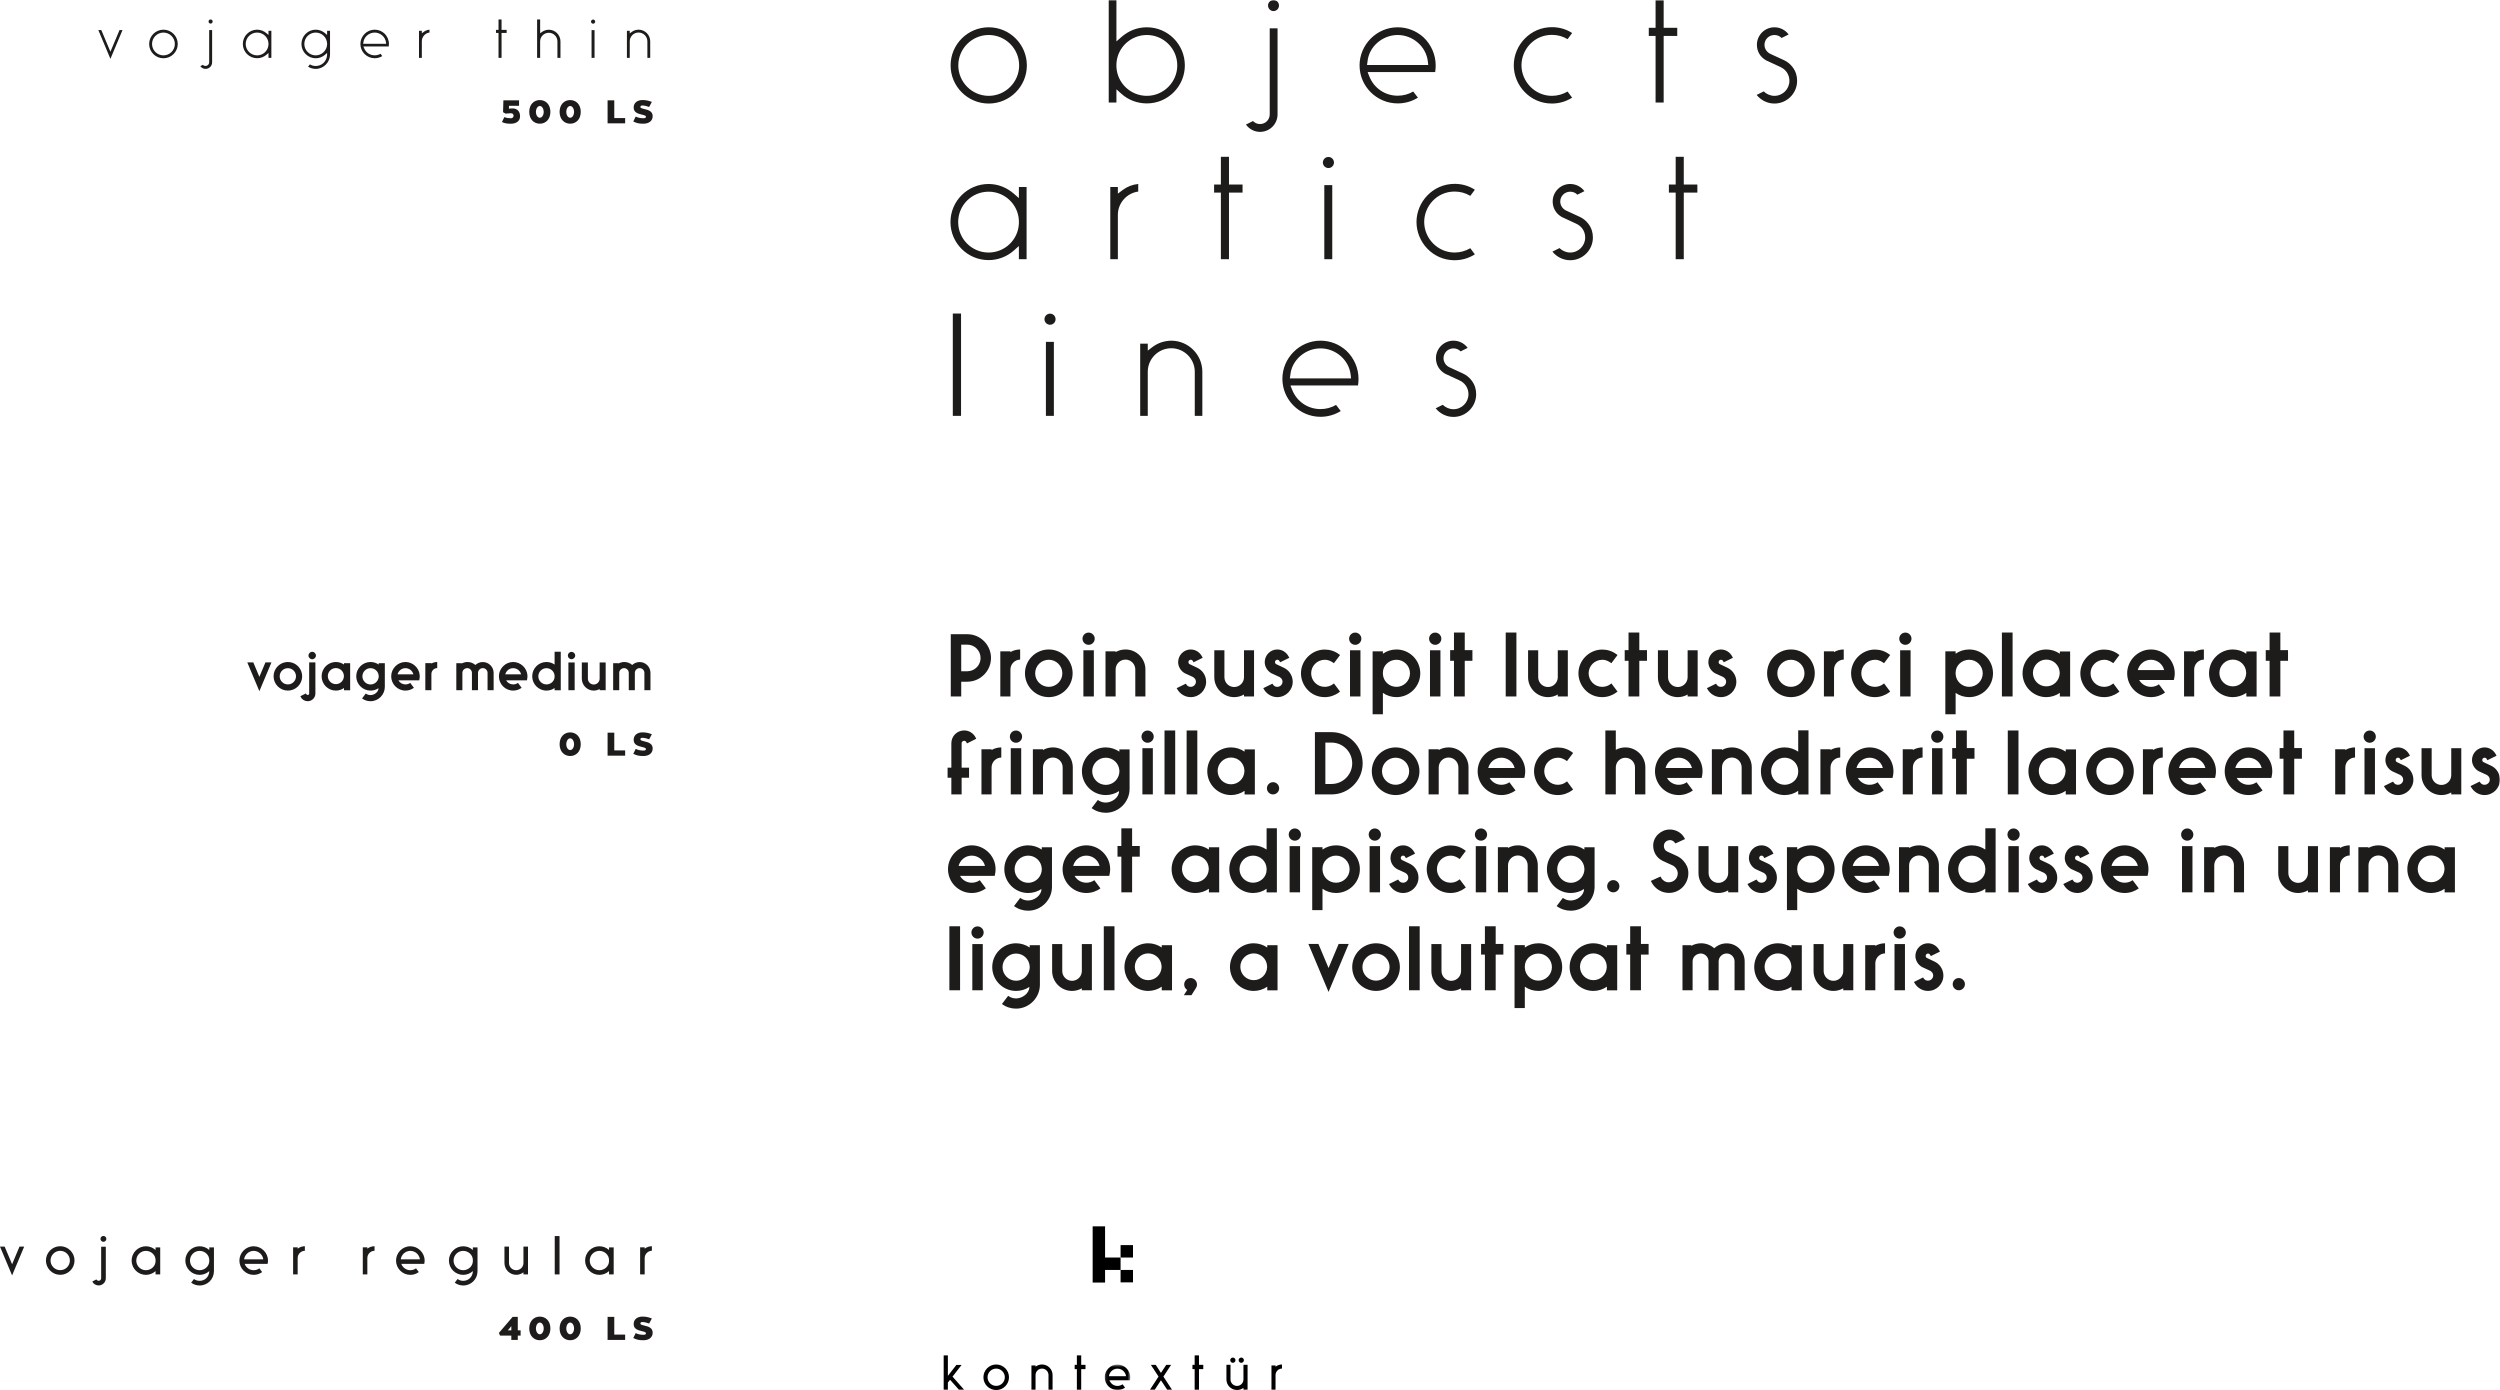 <svg xmlns="http://www.w3.org/2000/svg" width="919" height="511" viewBox="0 0 919 511" xmlns:xlink="http://www.w3.org/1999/xlink">
  <defs>
    <polygon id="a" points="0 511 918.989 511 918.989 .002 0 .002"/>
    <polygon id="c" points=".09 10 9.486 10 9.486 .603 .09 .603 .09 10"/>
  </defs>
  <g fill="none" fill-rule="evenodd" transform="translate(0 -1)">
    <g transform="translate(0 .998)">
      <path fill="#1D1C1B" d="M40.589 19.011L37.241 11.055 36.143 11.055 40.589 21.639 45.035 11.055 43.937 11.055 40.589 19.011zM60.083 10.911C57.185 10.911 54.827 13.269 54.827 16.167 54.827 19.065 57.185 21.423 60.083 21.423 62.981 21.423 65.339 19.065 65.339 16.167 65.339 13.269 62.981 10.911 60.083 10.911zM60.083 20.361C57.779 20.361 55.889 18.471 55.889 16.167 55.889 13.845 57.779 11.973 60.083 11.973 62.387 11.973 64.277 13.845 64.277 16.167 64.277 18.471 62.387 20.361 60.083 20.361zM77.417 7.149C77.003 7.149 76.661 7.491 76.661 7.905 76.661 8.337 77.003 8.679 77.417 8.679 77.831 8.679 78.173 8.337 78.173 7.905 78.173 7.491 77.831 7.149 77.417 7.149zM76.895 22.917C76.895 23.655 76.301 24.249 75.563 24.249 75.185 24.249 74.843 24.105 74.591 23.835L73.619 24.321C74.069 24.951 74.789 25.329 75.563 25.329 76.895 25.329 77.975 24.249 77.975 22.917L77.975 11.055 76.895 11.055 76.895 22.917zM89.261 16.167C89.261 19.047 91.619 21.405 94.517 21.405 95.795 21.405 97.037 20.937 97.991 20.091L98.693 19.461 98.693 21.279 99.755 21.279 99.755 11.325 98.693 11.325 98.693 12.855 97.991 12.243C97.019 11.397 95.795 10.911 94.517 10.911 91.619 10.911 89.261 13.269 89.261 16.167zM98.693 15.933L98.693 16.383C98.585 18.615 96.749 20.361 94.517 20.361 92.195 20.361 90.323 18.471 90.323 16.167 90.323 13.845 92.195 11.973 94.517 11.973 96.749 11.973 98.585 13.719 98.693 15.933zM110.807 16.167C110.807 19.065 113.165 21.423 116.063 21.423 117.341 21.423 118.583 20.937 119.537 20.091L120.239 19.461 120.239 20.253C120.095 22.557 118.277 24.267 116.063 24.267 115.289 24.267 114.551 24.051 113.903 23.673L113.255 24.519C114.101 25.041 115.055 25.329 116.063 25.329 118.961 25.329 121.319 22.863 121.319 20.073L121.319 11.325 120.239 11.325 120.239 12.855 119.537 12.243C118.547 11.397 117.359 10.911 116.063 10.911 113.165 10.911 110.807 13.269 110.807 16.167zM120.239 15.951L120.239 16.365C120.131 18.687 118.151 20.361 116.063 20.361 113.741 20.361 111.869 18.471 111.869 16.167 111.869 13.845 113.741 11.973 116.063 11.973 118.295 11.973 120.131 13.719 120.239 15.951zM141.299 12.297C140.309 11.397 139.049 10.911 137.735 10.911 134.819 10.911 132.479 13.323 132.479 16.167 132.479 19.047 134.837 21.405 137.735 21.405 138.725 21.405 139.679 21.135 140.525 20.613L139.877 19.767C139.229 20.145 138.491 20.343 137.735 20.343 136.007 20.343 134.495 19.317 133.847 17.733L133.613 17.157 133.631 17.157 133.595 17.085 142.901 17.085C142.955 16.779 142.973 16.473 142.973 16.167 142.973 14.709 142.361 13.305 141.299 12.297zM133.505 16.113L133.577 15.627C133.757 13.629 135.593 11.973 137.735 11.973 139.805 11.973 141.659 13.539 141.893 15.627L141.947 16.113 133.505 16.113zM155.068 12.243L155.068 11.325 154.025 11.325 154.025 21.279 155.068 21.279 155.068 15.159C155.068 13.539 156.292 12.171 157.876 11.955L157.876 10.911C157.102 10.983 156.364 11.271 155.734 11.739L155.068 12.243zM184.372 7.167L183.256 7.167 183.256 10.983 182.32 10.983 182.32 12.099 183.256 12.099 183.256 21.279 184.372 21.279 184.372 12.099 186.244 12.099 186.244 10.983 184.372 10.983 184.372 7.167zM201.742 10.929C200.806 10.929 199.906 11.253 199.168 11.793L198.556 12.243 198.556 7.149 197.44 7.149 197.44 21.279 198.556 21.279 198.556 15.213C198.556 13.467 199.978 12.045 201.742 12.045 203.488 12.045 204.91 13.467 204.91 15.213L204.91 21.279 206.026 21.279 206.026 15.213C206.026 12.855 204.1 10.929 201.742 10.929zM217.456 21.279L218.554 21.279 218.554 11.073 217.456 11.073 217.456 21.279zM218.032 7.185C217.6 7.185 217.258 7.527 217.258 7.959 217.258 8.373 217.6 8.715 218.032 8.715 218.446 8.715 218.788 8.373 218.788 7.959 218.788 7.527 218.446 7.185 218.032 7.185zM234.736 10.911C233.8 10.929 232.9 11.217 232.162 11.775L231.496 12.279 231.496 11.325 230.452 11.325 230.452 21.279 231.496 21.279 231.496 15.195C231.496 13.413 232.954 11.955 234.736 11.955 236.518 11.955 237.976 13.413 237.976 15.195L237.976 21.279 239.02 21.279 239.02 15.195C239.02 12.837 237.094 10.911 234.736 10.911zM95.346 248.806L93.114 243.496 90.9 243.496 95.346 254.08 99.792 243.496 97.578 243.496 95.346 248.806zM105.822 243.352C102.924 243.352 100.566 245.71 100.566 248.608 100.566 251.506 102.924 253.864 105.822 253.864 108.72 253.864 111.078 251.506 111.078 248.608 111.078 245.71 108.72 243.352 105.822 243.352L105.822 243.352zM105.822 251.596C104.166 251.596 102.816 250.264 102.816 248.608 102.816 246.952 104.166 245.62 105.822 245.62 107.46 245.62 108.81 246.952 108.81 248.608 108.81 250.264 107.46 251.596 105.822 251.596L105.822 251.596zM114.768 242.344C115.524 242.344 116.136 241.732 116.136 240.976 116.136 240.22 115.524 239.608 114.768 239.608 114.012 239.608 113.4 240.22 113.4 240.976 113.4 241.732 114.012 242.344 114.768 242.344L114.768 242.344zM113.652 254.944C113.652 255.232 113.4 255.484 113.112 255.484 112.896 255.484 112.716 255.376 112.626 255.196L112.464 254.908 110.43 255.916 110.574 256.222C111.024 257.176 112.05 257.77 113.112 257.77 114.66 257.77 115.938 256.51 115.938 254.944L115.938 243.496 113.652 243.496 113.652 254.944zM126.45 244.288C125.586 243.694 124.542 243.352 123.462 243.352 120.582 243.352 118.224 245.71 118.224 248.608 118.224 251.506 120.582 253.864 123.462 253.864 124.542 253.864 125.586 253.522 126.45 252.928L126.45 253.738 128.718 253.738 128.718 243.784 126.45 243.784 126.45 244.288zM123.462 251.488C121.842 251.488 120.51 250.174 120.51 248.536 120.51 246.916 121.842 245.584 123.462 245.584 125.046 245.584 126.324 246.808 126.414 248.374L126.414 248.698C126.324 250.264 125.046 251.488 123.462 251.488L123.462 251.488zM139.212 243.784L139.212 244.288C138.33 243.694 137.286 243.352 136.206 243.352 133.308 243.352 130.95 245.71 130.95 248.608 130.95 251.506 133.308 253.864 136.206 253.864 137.268 253.864 138.276 253.558 139.14 252.982 139.14 254.44 137.538 255.52 136.206 255.52 135.576 255.52 134.964 255.322 134.46 254.944L133.092 256.744C134.01 257.428 135.09 257.77 136.206 257.77 139.122 257.77 141.462 255.34 141.462 252.514L141.462 243.784 139.212 243.784zM138.69 250.3C138.132 251.128 137.196 251.614 136.206 251.614 134.568 251.614 133.218 250.264 133.218 248.608 133.218 246.97 134.568 245.62 136.206 245.62 137.808 245.62 139.122 246.862 139.212 248.446L139.212 248.77C139.176 249.328 138.996 249.85 138.69 250.3L138.69 250.3zM154.278 248.176C154.062 245.494 151.74 243.352 149.04 243.352 146.178 243.352 143.802 245.764 143.802 248.608 143.802 251.506 146.142 253.864 149.04 253.864 150.174 253.864 151.254 253.504 152.154 252.838L150.804 251.038C150.3 251.398 149.688 251.596 149.04 251.596 147.96 251.596 146.97 251.02 146.448 250.084L154.098 250.084 154.152 249.832C154.224 249.472 154.296 249.112 154.296 248.734 154.296 248.572 154.296 248.392 154.278 248.176L154.278 248.176zM146.142 247.888C146.448 246.682 147.546 245.62 149.04 245.62 150.444 245.62 151.632 246.574 151.956 247.888L146.142 247.888zM160.722 243.352C159.966 243.352 159.228 243.55 158.58 243.928L158.58 243.766 156.348 243.766 156.348 253.72 158.58 253.72 158.58 247.762C158.58 246.574 159.552 245.602 160.722 245.584L160.722 243.352zM177.479 243.37C176.453 243.37 175.481 243.766 174.743 244.45 173.969 243.766 172.961 243.352 171.845 243.352 171.107 243.352 170.279 243.568 169.685 243.928L169.685 243.784 167.741 243.784 167.741 253.72 169.973 253.72 169.973 247.348C169.973 246.358 170.765 245.656 171.755 245.602 172.709 245.62 173.483 246.394 173.483 247.348L173.483 253.72 175.715 253.72 175.715 247.348C175.715 246.394 176.525 245.602 177.479 245.602 178.451 245.602 179.225 246.394 179.225 247.348L179.225 253.72 181.457 253.72 181.457 247.348C181.457 245.152 179.675 243.37 177.479 243.37L177.479 243.37zM193.877 248.176C193.661 245.494 191.339 243.352 188.639 243.352 185.777 243.352 183.401 245.764 183.401 248.608 183.401 251.506 185.741 253.864 188.639 253.864 189.773 253.864 190.853 253.504 191.753 252.838L190.403 251.038C189.899 251.398 189.287 251.596 188.639 251.596 187.559 251.596 186.569 251.02 186.047 250.084L193.697 250.084 193.751 249.832C193.823 249.472 193.895 249.112 193.895 248.734 193.895 248.572 193.895 248.392 193.877 248.176L193.877 248.176zM185.741 247.888C186.047 246.682 187.145 245.62 188.639 245.62 190.043 245.62 191.231 246.574 191.555 247.888L185.741 247.888zM195.641 248.608C195.641 251.506 197.981 253.864 200.879 253.864 201.959 253.864 203.003 253.54 203.867 252.928L203.867 253.738 206.135 253.738 206.135 239.59 203.867 239.59 203.867 244.288C203.003 243.694 201.959 243.352 200.879 243.352 197.981 243.352 195.641 245.71 195.641 248.608L195.641 248.608zM203.867 248.446L203.867 248.77C203.867 250.354 202.481 251.596 200.879 251.596 199.241 251.596 197.891 250.264 197.891 248.608 197.891 246.952 199.241 245.62 200.879 245.62 202.481 245.62 203.795 246.862 203.867 248.446L203.867 248.446zM208.943 253.72L211.247 253.72 211.247 243.532 208.943 243.532 208.943 253.72zM210.095 239.626C209.339 239.626 208.745 240.238 208.745 240.976 208.745 241.714 209.339 242.326 210.095 242.326 210.833 242.326 211.445 241.714 211.445 240.976 211.445 240.238 210.833 239.626 210.095 239.626L210.095 239.626zM218.267 253.864C219.023 253.864 219.761 253.666 220.427 253.288L220.427 253.72 222.641 253.72 222.641 243.532 220.427 243.532 220.427 249.472C220.427 250.66 219.455 251.632 218.267 251.632 217.061 251.632 216.107 250.66 216.107 249.472L216.107 243.532 213.875 243.532 213.875 249.472C213.875 251.884 215.837 253.864 218.267 253.864L218.267 253.864zM235.133 243.37C234.107 243.37 233.135 243.766 232.397 244.45 231.623 243.766 230.615 243.352 229.499 243.352 228.761 243.352 227.933 243.568 227.339 243.928L227.339 243.784 225.395 243.784 225.395 253.72 227.627 253.72 227.627 247.348C227.627 246.358 228.419 245.656 229.409 245.602 230.363 245.62 231.137 246.394 231.137 247.348L231.137 253.72 233.369 253.72 233.369 247.348C233.369 246.394 234.179 245.602 235.133 245.602 236.105 245.602 236.879 246.394 236.879 247.348L236.879 253.72 239.111 253.72 239.111 247.348C239.111 245.152 237.329 243.37 235.133 243.37L235.133 243.37z"/>
      <mask id="b" fill="white">
        <use xlink:href="#a"/>
      </mask>
      <path fill="#1D1C1B" d="M348.995 364.029L352.925 364.029 352.925 340.509 348.995 340.509 348.995 364.029zM357.425 364.029L361.265 364.029 361.265 347.049 357.425 347.049 357.425 364.029zM359.345 340.539C358.085 340.539 357.095 341.559 357.095 342.789 357.095 344.019 358.085 345.039 359.345 345.039 360.575 345.039 361.595 344.019 361.595 342.789 361.595 341.559 360.575 340.539 359.345 340.539L359.345 340.539zM378.515 347.469L378.515 348.309C377.045 347.319 375.305 346.749 373.505 346.749 368.675 346.749 364.745 350.679 364.745 355.509 364.745 360.339 368.675 364.269 373.505 364.269 375.275 364.269 376.955 363.759 378.395 362.799 378.395 365.229 375.725 367.029 373.505 367.029 372.455 367.029 371.435 366.699 370.595 366.069L368.315 369.069C369.845 370.209 371.645 370.779 373.505 370.779 378.365 370.779 382.265 366.729 382.265 362.019L382.265 347.469 378.515 347.469zM377.645 358.329C376.715 359.709 375.155 360.519 373.505 360.519 370.775 360.519 368.525 358.269 368.525 355.509 368.525 352.779 370.775 350.529 373.505 350.529 376.175 350.529 378.365 352.599 378.515 355.239L378.515 355.779C378.455 356.709 378.155 357.579 377.645 358.329L377.645 358.329zM394.085 364.269C395.345 364.269 396.575 363.939 397.685 363.309L397.685 364.029 401.375 364.029 401.375 347.049 397.685 347.049 397.685 356.949C397.685 358.929 396.065 360.549 394.085 360.549 392.075 360.549 390.485 358.929 390.485 356.949L390.485 347.049 386.765 347.049 386.765 356.949C386.765 360.969 390.035 364.269 394.085 364.269L394.085 364.269zM405.754 364.029L409.684 364.029 409.684 340.509 405.754 340.509 405.754 364.029zM427.054 348.309C425.614 347.319 423.874 346.749 422.074 346.749 417.274 346.749 413.344 350.679 413.344 355.509 413.344 360.339 417.274 364.269 422.074 364.269 423.874 364.269 425.614 363.699 427.054 362.709L427.054 364.059 430.834 364.059 430.834 347.469 427.054 347.469 427.054 348.309zM422.074 360.309C419.374 360.309 417.154 358.119 417.154 355.389 417.154 352.689 419.374 350.469 422.074 350.469 424.714 350.469 426.844 352.509 426.994 355.119L426.994 355.659C426.844 358.269 424.714 360.309 422.074 360.309L422.074 360.309zM437.674 359.529C436.354 359.529 435.304 360.609 435.304 361.899 435.304 362.739 435.724 363.459 436.414 363.909L435.184 365.829 437.974 365.829 439.624 363.219C439.864 362.859 440.014 362.439 440.014 361.899 440.014 360.609 438.964 359.529 437.674 359.529L437.674 359.529zM465.844 348.309C464.404 347.319 462.664 346.749 460.864 346.749 456.064 346.749 452.134 350.679 452.134 355.509 452.134 360.339 456.064 364.269 460.864 364.269 462.664 364.269 464.404 363.699 465.844 362.709L465.844 364.059 469.624 364.059 469.624 347.469 465.844 347.469 465.844 348.309zM460.864 360.309C458.164 360.309 455.944 358.119 455.944 355.389 455.944 352.689 458.164 350.469 460.864 350.469 463.504 350.469 465.634 352.509 465.784 355.119L465.784 355.659C465.634 358.269 463.504 360.309 460.864 360.309L460.864 360.309zM488.373 355.839L484.653 346.989 480.963 346.989 488.373 364.629 495.783 346.989 492.093 346.989 488.373 355.839zM505.833 346.749C501.003 346.749 497.073 350.679 497.073 355.509 497.073 360.339 501.003 364.269 505.833 364.269 510.663 364.269 514.593 360.339 514.593 355.509 514.593 350.679 510.663 346.749 505.833 346.749L505.833 346.749zM505.833 360.489C503.073 360.489 500.823 358.269 500.823 355.509 500.823 352.749 503.073 350.529 505.833 350.529 508.563 350.529 510.813 352.749 510.813 355.509 510.813 358.269 508.563 360.489 505.833 360.489L505.833 360.489zM517.953 364.029L521.883 364.029 521.883 340.509 517.953 340.509 517.953 364.029zM533.493 364.269C534.753 364.269 535.983 363.939 537.093 363.309L537.093 364.029 540.783 364.029 540.783 347.049 537.093 347.049 537.093 356.949C537.093 358.929 535.473 360.549 533.493 360.549 531.483 360.549 529.893 358.929 529.893 356.949L529.893 347.049 526.173 347.049 526.173 356.949C526.173 360.969 529.443 364.269 533.493 364.269L533.493 364.269zM549.813 340.509L545.853 340.509 545.853 346.989 544.443 346.989 544.443 350.919 545.853 350.919 545.853 364.029 549.813 364.029 549.813 350.919 552.633 350.919 552.633 346.989 549.813 346.989 549.813 340.509zM574.263 355.509C574.263 350.679 570.333 346.749 565.503 346.749 563.703 346.749 561.963 347.289 560.523 348.309L560.523 347.439 556.743 347.439 556.743 370.569 560.523 370.569 560.523 362.709C561.963 363.729 563.703 364.269 565.503 364.269 570.333 364.269 574.263 360.339 574.263 355.509L574.263 355.509zM560.523 355.779L560.523 355.239C560.523 352.599 562.833 350.529 565.503 350.529 568.233 350.529 570.483 352.749 570.483 355.509 570.483 358.269 568.233 360.489 565.503 360.489 562.833 360.489 560.643 358.419 560.523 355.779L560.523 355.779zM590.702 348.309C589.262 347.319 587.522 346.749 585.722 346.749 580.922 346.749 576.992 350.679 576.992 355.509 576.992 360.339 580.922 364.269 585.722 364.269 587.522 364.269 589.262 363.699 590.702 362.709L590.702 364.059 594.482 364.059 594.482 347.469 590.702 347.469 590.702 348.309zM585.722 360.309C583.022 360.309 580.802 358.119 580.802 355.389 580.802 352.689 583.022 350.469 585.722 350.469 588.362 350.469 590.492 352.509 590.642 355.119L590.642 355.659C590.492 358.269 588.362 360.309 585.722 360.309L585.722 360.309zM603.212 340.509L599.252 340.509 599.252 346.989 597.842 346.989 597.842 350.919 599.252 350.919 599.252 364.029 603.212 364.029 603.212 350.919 606.032 350.919 606.032 346.989 603.212 346.989 603.212 340.509zM634.712 346.779C633.002 346.779 631.382 347.439 630.152 348.579 628.862 347.439 627.182 346.749 625.322 346.749 624.092 346.749 622.712 347.109 621.722 347.709L621.722 347.469 618.482 347.469 618.482 364.029 622.202 364.029 622.202 353.409C622.202 351.759 623.522 350.589 625.172 350.499 626.762 350.529 628.052 351.819 628.052 353.409L628.052 364.029 631.772 364.029 631.772 353.409C631.772 351.819 633.122 350.499 634.712 350.499 636.332 350.499 637.622 351.819 637.622 353.409L637.622 364.029 641.342 364.029 641.342 353.409C641.342 349.749 638.372 346.779 634.712 346.779L634.712 346.779zM658.562 348.309C657.122 347.319 655.382 346.749 653.582 346.749 648.782 346.749 644.852 350.679 644.852 355.509 644.852 360.339 648.782 364.269 653.582 364.269 655.382 364.269 657.122 363.699 658.562 362.709L658.562 364.059 662.342 364.059 662.342 347.469 658.562 347.469 658.562 348.309zM653.582 360.309C650.882 360.309 648.662 358.119 648.662 355.389 648.662 352.689 650.882 350.469 653.582 350.469 656.222 350.469 658.352 352.509 658.502 355.119L658.502 355.659C658.352 358.269 656.222 360.309 653.582 360.309L653.582 360.309zM673.981 364.269C675.241 364.269 676.471 363.939 677.581 363.309L677.581 364.029 681.271 364.029 681.271 347.049 677.581 347.049 677.581 356.949C677.581 358.929 675.961 360.549 673.981 360.549 671.971 360.549 670.381 358.929 670.381 356.949L670.381 347.049 666.661 347.049 666.661 356.949C666.661 360.969 669.931 364.269 673.981 364.269L673.981 364.269zM692.941 346.749C691.681 346.749 690.451 347.079 689.371 347.709L689.371 347.439 685.651 347.439 685.651 364.029 689.371 364.029 689.371 354.099C689.371 352.119 690.991 350.499 692.941 350.469L692.941 346.749zM696.421 364.029L700.261 364.029 700.261 347.049 696.421 347.049 696.421 364.029zM698.341 340.539C697.081 340.539 696.091 341.559 696.091 342.789 696.091 344.019 697.081 345.039 698.341 345.039 699.571 345.039 700.591 344.019 700.591 342.789 700.591 341.559 699.571 340.539 698.341 340.539L698.341 340.539zM713.281 355.239C712.741 354.489 711.991 353.889 711.121 353.469L708.391 352.179C708.091 352.089 707.881 351.729 707.881 351.399 707.881 350.919 708.241 350.529 708.721 350.529 709.051 350.529 709.351 350.709 709.501 350.979L709.771 351.459 713.131 349.809 712.861 349.299C712.051 347.769 710.491 346.749 708.721 346.749 706.171 346.749 704.101 348.849 704.101 351.399 704.101 353.079 705.091 354.669 706.531 355.479L709.531 356.859C710.101 357.219 710.641 357.699 710.641 358.599 710.641 359.649 709.771 360.489 708.721 360.489 708.091 360.489 707.521 360.219 707.191 359.709L706.921 359.319 703.561 360.969 703.861 361.479C704.881 363.189 706.741 364.269 708.721 364.269 711.871 364.269 714.391 361.719 714.391 358.599 714.391 357.369 714.001 356.229 713.281 355.239L713.281 355.239zM720.061 359.529C718.801 359.529 717.811 360.549 717.811 361.779 717.811 363.009 718.801 364.029 720.061 364.029 721.291 364.029 722.311 363.009 722.311 361.779 722.311 360.549 721.291 359.529 720.061 359.529L720.061 359.529zM365.945 318.789C365.585 314.319 361.715 310.749 357.215 310.749 352.445 310.749 348.485 314.769 348.485 319.509 348.485 324.339 352.385 328.269 357.215 328.269 359.105 328.269 360.905 327.669 362.405 326.559L360.155 323.559C359.315 324.159 358.295 324.489 357.215 324.489 355.415 324.489 353.765 323.529 352.895 321.969L365.645 321.969 365.735 321.549C365.855 320.949 365.975 320.349 365.975 319.719 365.975 319.449 365.975 319.149 365.945 318.789L365.945 318.789zM352.385 318.309C352.895 316.299 354.725 314.529 357.215 314.529 359.555 314.529 361.535 316.119 362.075 318.309L352.385 318.309zM382.955 311.469L382.955 312.309C381.485 311.319 379.745 310.749 377.945 310.749 373.115 310.749 369.185 314.679 369.185 319.509 369.185 324.339 373.115 328.269 377.945 328.269 379.715 328.269 381.395 327.759 382.835 326.799 382.835 329.229 380.165 331.029 377.945 331.029 376.895 331.029 375.875 330.699 375.035 330.069L372.755 333.069C374.285 334.209 376.085 334.779 377.945 334.779 382.805 334.779 386.705 330.729 386.705 326.019L386.705 311.469 382.955 311.469zM382.085 322.329C381.155 323.709 379.595 324.519 377.945 324.519 375.215 324.519 372.965 322.269 372.965 319.509 372.965 316.779 375.215 314.529 377.945 314.529 380.615 314.529 382.805 316.599 382.955 319.239L382.955 319.779C382.895 320.709 382.595 321.579 382.085 322.329L382.085 322.329zM408.064 318.789C407.704 314.319 403.834 310.749 399.334 310.749 394.564 310.749 390.604 314.769 390.604 319.509 390.604 324.339 394.504 328.269 399.334 328.269 401.224 328.269 403.024 327.669 404.524 326.559L402.274 323.559C401.434 324.159 400.414 324.489 399.334 324.489 397.534 324.489 395.884 323.529 395.014 321.969L407.764 321.969 407.854 321.549C407.974 320.949 408.094 320.349 408.094 319.719 408.094 319.449 408.094 319.149 408.064 318.789L408.064 318.789zM394.504 318.309C395.014 316.299 396.844 314.529 399.334 314.529 401.674 314.529 403.654 316.119 404.194 318.309L394.504 318.309zM416.164 304.509L412.204 304.509 412.204 310.989 410.794 310.989 410.794 314.919 412.204 314.919 412.204 328.029 416.164 328.029 416.164 314.919 418.984 314.919 418.984 310.989 416.164 310.989 416.164 304.509zM444.394 312.309C442.954 311.319 441.214 310.749 439.414 310.749 434.614 310.749 430.684 314.679 430.684 319.509 430.684 324.339 434.614 328.269 439.414 328.269 441.214 328.269 442.954 327.699 444.394 326.709L444.394 328.059 448.174 328.059 448.174 311.469 444.394 311.469 444.394 312.309zM439.414 324.309C436.714 324.309 434.494 322.119 434.494 319.389 434.494 316.689 436.714 314.469 439.414 314.469 442.054 314.469 444.184 316.509 444.334 319.119L444.334 319.659C444.184 322.269 442.054 324.309 439.414 324.309L439.414 324.309zM451.893 319.509C451.893 324.339 455.793 328.269 460.623 328.269 462.423 328.269 464.163 327.729 465.603 326.709L465.603 328.059 469.383 328.059 469.383 304.479 465.603 304.479 465.603 312.309C464.163 311.319 462.423 310.749 460.623 310.749 455.793 310.749 451.893 314.679 451.893 319.509L451.893 319.509zM465.603 319.239L465.603 319.779C465.603 322.419 463.293 324.489 460.623 324.489 457.893 324.489 455.643 322.269 455.643 319.509 455.643 316.749 457.893 314.529 460.623 314.529 463.293 314.529 465.483 316.599 465.603 319.239L465.603 319.239zM474.063 328.029L477.903 328.029 477.903 311.049 474.063 311.049 474.063 328.029zM475.983 304.539C474.723 304.539 473.733 305.559 473.733 306.789 473.733 308.019 474.723 309.039 475.983 309.039 477.213 309.039 478.233 308.019 478.233 306.789 478.233 305.559 477.213 304.539 475.983 304.539L475.983 304.539zM499.893 319.509C499.893 314.679 495.963 310.749 491.133 310.749 489.333 310.749 487.593 311.289 486.153 312.309L486.153 311.439 482.373 311.439 482.373 334.569 486.153 334.569 486.153 326.709C487.593 327.729 489.333 328.269 491.133 328.269 495.963 328.269 499.893 324.339 499.893 319.509L499.893 319.509zM486.153 319.779L486.153 319.239C486.153 316.599 488.463 314.529 491.133 314.529 493.863 314.529 496.113 316.749 496.113 319.509 496.113 322.269 493.863 324.489 491.133 324.489 488.463 324.489 486.273 322.419 486.153 319.779L486.153 319.779zM503.462 328.029L507.302 328.029 507.302 311.049 503.462 311.049 503.462 328.029zM505.382 304.539C504.122 304.539 503.132 305.559 503.132 306.789 503.132 308.019 504.122 309.039 505.382 309.039 506.612 309.039 507.632 308.019 507.632 306.789 507.632 305.559 506.612 304.539 505.382 304.539L505.382 304.539zM520.322 319.239C519.782 318.489 519.032 317.889 518.162 317.469L515.432 316.179C515.132 316.089 514.922 315.729 514.922 315.399 514.922 314.919 515.282 314.529 515.762 314.529 516.092 314.529 516.392 314.709 516.542 314.979L516.812 315.459 520.172 313.809 519.902 313.299C519.092 311.769 517.532 310.749 515.762 310.749 513.212 310.749 511.142 312.849 511.142 315.399 511.142 317.079 512.132 318.669 513.572 319.479L516.572 320.859C517.142 321.219 517.682 321.699 517.682 322.599 517.682 323.649 516.812 324.489 515.762 324.489 515.132 324.489 514.562 324.219 514.232 323.709L513.962 323.319 510.602 324.969 510.902 325.479C511.922 327.189 513.782 328.269 515.762 328.269 518.912 328.269 521.432 325.719 521.432 322.599 521.432 321.369 521.042 320.229 520.322 319.239L520.322 319.239zM536.132 323.559C535.292 324.189 534.242 324.489 533.192 324.489 530.372 324.489 528.212 322.179 528.212 319.509 528.212 316.839 530.342 314.529 533.312 314.529 534.332 314.529 535.262 314.919 536.132 315.489L536.582 315.789 538.832 312.789 538.382 312.459C536.882 311.349 535.082 310.779 533.192 310.779 528.452 310.779 524.462 314.769 524.462 319.509 524.462 323.829 527.882 328.269 533.192 328.269 535.082 328.269 536.882 327.669 538.382 326.559L538.832 326.229 536.582 323.229 536.132 323.559zM542.492 328.029L546.332 328.029 546.332 311.049 542.492 311.049 542.492 328.029zM544.412 304.539C543.152 304.539 542.162 305.559 542.162 306.789 542.162 308.019 543.152 309.039 544.412 309.039 545.642 309.039 546.662 308.019 546.662 306.789 546.662 305.559 545.642 304.539 544.412 304.539L544.412 304.539zM557.972 310.749C556.682 310.749 555.452 311.079 554.342 311.709L554.342 311.439 550.622 311.439 550.622 328.029 554.342 328.029 554.342 318.099C554.342 316.089 555.962 314.469 557.972 314.469 559.952 314.469 561.572 316.089 561.572 318.099L561.572 328.029 565.292 328.029 565.292 318.099C565.292 314.049 562.022 310.749 557.972 310.749L557.972 310.749zM582.422 311.469L582.422 312.309C580.951 311.319 579.211 310.749 577.411 310.749 572.581 310.749 568.651 314.679 568.651 319.509 568.651 324.339 572.581 328.269 577.411 328.269 579.181 328.269 580.862 327.759 582.302 326.799 582.302 329.229 579.632 331.029 577.411 331.029 576.362 331.029 575.341 330.699 574.502 330.069L572.221 333.069C573.752 334.209 575.552 334.779 577.411 334.779 582.271 334.779 586.172 330.729 586.172 326.019L586.172 311.469 582.422 311.469zM581.552 322.329C580.622 323.709 579.061 324.519 577.411 324.519 574.681 324.519 572.431 322.269 572.431 319.509 572.431 316.779 574.681 314.529 577.411 314.529 580.081 314.529 582.271 316.599 582.422 319.239L582.422 319.779C582.362 320.709 582.061 321.579 581.552 322.329L581.552 322.329zM593.041 323.529C591.781 323.529 590.791 324.549 590.791 325.779 590.791 327.009 591.781 328.029 593.041 328.029 594.271 328.029 595.291 327.009 595.291 325.779 595.291 324.549 594.271 323.529 593.041 323.529L593.041 323.529zM620.131 318.429C619.471 316.959 618.181 315.489 616.531 314.709L612.871 313.029C612.121 312.699 611.641 311.919 611.641 310.959 611.641 309.699 612.691 308.829 613.921 308.829 614.581 308.829 615.211 309.189 615.601 309.699L615.871 310.059 619.411 308.439 619.111 307.899C618.061 306.009 615.931 304.929 613.831 304.929 610.561 304.929 607.711 307.569 607.711 310.839 607.711 313.179 608.941 315.429 611.311 316.509L614.791 318.099C615.931 318.639 616.741 319.839 616.741 321.069 616.741 323.019 615.181 324.339 613.381 324.339 612.271 324.339 611.161 323.649 610.651 322.659L610.411 322.209 606.841 323.829 607.111 324.339C608.371 326.739 610.801 328.239 613.501 328.239 617.581 328.239 620.641 324.879 620.641 320.949 620.641 320.109 620.461 319.209 620.131 318.429L620.131 318.429zM631.681 328.269C632.941 328.269 634.171 327.939 635.281 327.309L635.281 328.029 638.971 328.029 638.971 311.049 635.281 311.049 635.281 320.949C635.281 322.929 633.661 324.549 631.681 324.549 629.671 324.549 628.081 322.929 628.081 320.949L628.081 311.049 624.361 311.049 624.361 320.949C624.361 324.969 627.631 328.269 631.681 328.269L631.681 328.269zM652.08 319.239C651.54 318.489 650.79 317.889 649.92 317.469L647.19 316.179C646.89 316.089 646.68 315.729 646.68 315.399 646.68 314.919 647.04 314.529 647.52 314.529 647.85 314.529 648.15 314.709 648.3 314.979L648.57 315.459 651.93 313.809 651.66 313.299C650.85 311.769 649.29 310.749 647.52 310.749 644.97 310.749 642.9 312.849 642.9 315.399 642.9 317.079 643.89 318.669 645.33 319.479L648.33 320.859C648.9 321.219 649.44 321.699 649.44 322.599 649.44 323.649 648.57 324.489 647.52 324.489 646.89 324.489 646.32 324.219 645.99 323.709L645.72 323.319 642.36 324.969 642.66 325.479C643.68 327.189 645.54 328.269 647.52 328.269 650.67 328.269 653.19 325.719 653.19 322.599 653.19 321.369 652.8 320.229 652.08 319.239L652.08 319.239zM674.4 319.509C674.4 314.679 670.47 310.749 665.64 310.749 663.84 310.749 662.1 311.289 660.66 312.309L660.66 311.439 656.88 311.439 656.88 334.569 660.66 334.569 660.66 326.709C662.1 327.729 663.84 328.269 665.64 328.269 670.47 328.269 674.4 324.339 674.4 319.509L674.4 319.509zM660.66 319.779L660.66 319.239C660.66 316.599 662.97 314.529 665.64 314.529 668.37 314.529 670.62 316.749 670.62 319.509 670.62 322.269 668.37 324.489 665.64 324.489 662.97 324.489 660.78 322.419 660.66 319.779L660.66 319.779zM694.62 318.789C694.26 314.319 690.39 310.749 685.89 310.749 681.12 310.749 677.16 314.769 677.16 319.509 677.16 324.339 681.06 328.269 685.89 328.269 687.78 328.269 689.58 327.669 691.08 326.559L688.83 323.559C687.99 324.159 686.97 324.489 685.89 324.489 684.09 324.489 682.44 323.529 681.57 321.969L694.32 321.969 694.41 321.549C694.53 320.949 694.65 320.349 694.65 319.719 694.65 319.449 694.65 319.149 694.62 318.789L694.62 318.789zM681.06 318.309C681.57 316.299 683.4 314.529 685.89 314.529 688.23 314.529 690.21 316.119 690.75 318.309L681.06 318.309zM705.42 310.749C704.13 310.749 702.9 311.079 701.79 311.709L701.79 311.439 698.07 311.439 698.07 328.029 701.79 328.029 701.79 318.099C701.79 316.089 703.41 314.469 705.42 314.469 707.4 314.469 709.02 316.089 709.02 318.099L709.02 328.029 712.74 328.029 712.74 318.099C712.74 314.049 709.47 310.749 705.42 310.749L705.42 310.749zM716.099 319.509C716.099 324.339 719.999 328.269 724.829 328.269 726.629 328.269 728.369 327.729 729.809 326.709L729.809 328.059 733.589 328.059 733.589 304.479 729.809 304.479 729.809 312.309C728.369 311.319 726.629 310.749 724.829 310.749 719.999 310.749 716.099 314.679 716.099 319.509L716.099 319.509zM729.809 319.239L729.809 319.779C729.809 322.419 727.499 324.489 724.829 324.489 722.099 324.489 719.849 322.269 719.849 319.509 719.849 316.749 722.099 314.529 724.829 314.529 727.499 314.529 729.689 316.599 729.809 319.239L729.809 319.239zM738.269 328.029L742.109 328.029 742.109 311.049 738.269 311.049 738.269 328.029zM740.189 304.539C738.929 304.539 737.939 305.559 737.939 306.789 737.939 308.019 738.929 309.039 740.189 309.039 741.419 309.039 742.439 308.019 742.439 306.789 742.439 305.559 741.419 304.539 740.189 304.539L740.189 304.539zM755.129 319.239C754.589 318.489 753.839 317.889 752.969 317.469L750.239 316.179C749.939 316.089 749.729 315.729 749.729 315.399 749.729 314.919 750.089 314.529 750.569 314.529 750.899 314.529 751.199 314.709 751.349 314.979L751.619 315.459 754.979 313.809 754.709 313.299C753.899 311.769 752.339 310.749 750.569 310.749 748.019 310.749 745.949 312.849 745.949 315.399 745.949 317.079 746.939 318.669 748.379 319.479L751.379 320.859C751.949 321.219 752.489 321.699 752.489 322.599 752.489 323.649 751.619 324.489 750.569 324.489 749.939 324.489 749.369 324.219 749.039 323.709L748.769 323.319 745.409 324.969 745.709 325.479C746.729 327.189 748.589 328.269 750.569 328.269 753.719 328.269 756.239 325.719 756.239 322.599 756.239 321.369 755.849 320.229 755.129 319.239L755.129 319.239zM768.179 319.239C767.639 318.489 766.889 317.889 766.019 317.469L763.289 316.179C762.989 316.089 762.779 315.729 762.779 315.399 762.779 314.919 763.139 314.529 763.619 314.529 763.949 314.529 764.249 314.709 764.399 314.979L764.669 315.459 768.029 313.809 767.759 313.299C766.949 311.769 765.389 310.749 763.619 310.749 761.069 310.749 758.999 312.849 758.999 315.399 758.999 317.079 759.989 318.669 761.429 319.479L764.429 320.859C764.999 321.219 765.539 321.699 765.539 322.599 765.539 323.649 764.669 324.489 763.619 324.489 762.989 324.489 762.419 324.219 762.089 323.709L761.819 323.319 758.459 324.969 758.759 325.479C759.779 327.189 761.639 328.269 763.619 328.269 766.769 328.269 769.289 325.719 769.289 322.599 769.289 321.369 768.899 320.229 768.179 319.239L768.179 319.239zM789.749 318.789C789.389 314.319 785.519 310.749 781.019 310.749 776.249 310.749 772.289 314.769 772.289 319.509 772.289 324.339 776.189 328.269 781.019 328.269 782.909 328.269 784.709 327.669 786.209 326.559L783.959 323.559C783.119 324.159 782.099 324.489 781.019 324.489 779.219 324.489 777.569 323.529 776.699 321.969L789.449 321.969 789.539 321.549C789.659 320.949 789.779 320.349 789.779 319.719 789.779 319.449 789.779 319.149 789.749 318.789L789.749 318.789zM776.189 318.309C776.699 316.299 778.529 314.529 781.019 314.529 783.359 314.529 785.339 316.119 785.879 318.309L776.189 318.309zM802.108 328.029L805.948 328.029 805.948 311.049 802.108 311.049 802.108 328.029zM804.028 304.539C802.768 304.539 801.778 305.559 801.778 306.789 801.778 308.019 802.768 309.039 804.028 309.039 805.258 309.039 806.278 308.019 806.278 306.789 806.278 305.559 805.258 304.539 804.028 304.539L804.028 304.539zM817.588 310.749C816.298 310.749 815.068 311.079 813.958 311.709L813.958 311.439 810.238 311.439 810.238 328.029 813.958 328.029 813.958 318.099C813.958 316.089 815.578 314.469 817.588 314.469 819.568 314.469 821.188 316.089 821.188 318.099L821.188 328.029 824.908 328.029 824.908 318.099C824.908 314.049 821.638 310.749 817.588 310.749L817.588 310.749zM844.797 328.269C846.057 328.269 847.287 327.939 848.397 327.309L848.397 328.029 852.087 328.029 852.087 311.049 848.397 311.049 848.397 320.949C848.397 322.929 846.777 324.549 844.797 324.549 842.787 324.549 841.197 322.929 841.197 320.949L841.197 311.049 837.477 311.049 837.477 320.949C837.477 324.969 840.747 328.269 844.797 328.269L844.797 328.269zM863.757 310.749C862.497 310.749 861.267 311.079 860.187 311.709L860.187 311.439 856.467 311.439 856.467 328.029 860.187 328.029 860.187 318.099C860.187 316.119 861.807 314.499 863.757 314.469L863.757 310.749zM874.287 310.749C872.997 310.749 871.767 311.079 870.657 311.709L870.657 311.439 866.937 311.439 866.937 328.029 870.657 328.029 870.657 318.099C870.657 316.089 872.277 314.469 874.287 314.469 876.267 314.469 877.887 316.089 877.887 318.099L877.887 328.029 881.607 328.029 881.607 318.099C881.607 314.049 878.337 310.749 874.287 310.749L874.287 310.749zM898.647 312.309C897.207 311.319 895.467 310.749 893.667 310.749 888.867 310.749 884.937 314.679 884.937 319.509 884.937 324.339 888.867 328.269 893.667 328.269 895.467 328.269 897.207 327.699 898.647 326.709L898.647 328.059 902.427 328.059 902.427 311.469 898.647 311.469 898.647 312.309zM893.667 324.309C890.967 324.309 888.747 322.119 888.747 319.389 888.747 316.689 890.967 314.469 893.667 314.469 896.307 314.469 898.437 316.509 898.587 319.119L898.587 319.659C898.437 322.269 896.307 324.309 893.667 324.309L893.667 324.309zM353.495 273.219C353.495 272.709 353.915 272.319 354.425 272.319 354.755 272.319 355.055 272.499 355.205 272.799L355.475 273.279 358.865 271.569 358.625 271.089C357.815 269.499 356.195 268.509 354.425 268.509 351.815 268.509 349.715 270.609 349.715 273.219L349.715 282.189 348.335 282.189 348.335 285.909 349.715 285.909 349.715 292.029 353.495 292.029 353.495 285.909 356.225 285.909 356.225 282.189 353.495 282.189 353.495 273.219zM368.075 274.749C366.815 274.749 365.585 275.079 364.505 275.709L364.505 275.439 360.785 275.439 360.785 292.029 364.505 292.029 364.505 282.099C364.505 280.119 366.125 278.499 368.075 278.469L368.075 274.749zM371.555 292.029L375.395 292.029 375.395 275.049 371.555 275.049 371.555 292.029zM373.475 268.539C372.215 268.539 371.225 269.559 371.225 270.789 371.225 272.019 372.215 273.039 373.475 273.039 374.705 273.039 375.725 272.019 375.725 270.789 375.725 269.559 374.705 268.539 373.475 268.539L373.475 268.539zM387.034 274.749C385.744 274.749 384.514 275.079 383.404 275.709L383.404 275.439 379.684 275.439 379.684 292.029 383.404 292.029 383.404 282.099C383.404 280.089 385.024 278.469 387.034 278.469 389.014 278.469 390.634 280.089 390.634 282.099L390.634 292.029 394.354 292.029 394.354 282.099C394.354 278.049 391.084 274.749 387.034 274.749L387.034 274.749zM411.484 275.469L411.484 276.309C410.014 275.319 408.274 274.749 406.474 274.749 401.644 274.749 397.714 278.679 397.714 283.509 397.714 288.339 401.644 292.269 406.474 292.269 408.244 292.269 409.924 291.759 411.364 290.799 411.364 293.229 408.694 295.029 406.474 295.029 405.424 295.029 404.404 294.699 403.564 294.069L401.284 297.069C402.814 298.209 404.614 298.779 406.474 298.779 411.334 298.779 415.234 294.729 415.234 290.019L415.234 275.469 411.484 275.469zM410.614 286.329C409.684 287.709 408.124 288.519 406.474 288.519 403.744 288.519 401.494 286.269 401.494 283.509 401.494 280.779 403.744 278.529 406.474 278.529 409.144 278.529 411.334 280.599 411.484 283.239L411.484 283.779C411.424 284.709 411.124 285.579 410.614 286.329L410.614 286.329zM419.944 292.029L423.784 292.029 423.784 275.049 419.944 275.049 419.944 292.029zM421.864 268.539C420.604 268.539 419.614 269.559 419.614 270.789 419.614 272.019 420.604 273.039 421.864 273.039 423.094 273.039 424.114 272.019 424.114 270.789 424.114 269.559 423.094 268.539 421.864 268.539L421.864 268.539zM428.074 292.029L432.004 292.029 432.004 268.509 428.074 268.509 428.074 292.029zM436.204 292.029L440.134 292.029 440.134 268.509 436.204 268.509 436.204 292.029zM457.503 276.309C456.063 275.319 454.323 274.749 452.523 274.749 447.723 274.749 443.793 278.679 443.793 283.509 443.793 288.339 447.723 292.269 452.523 292.269 454.323 292.269 456.063 291.699 457.503 290.709L457.503 292.059 461.283 292.059 461.283 275.469 457.503 275.469 457.503 276.309zM452.523 288.309C449.823 288.309 447.603 286.119 447.603 283.389 447.603 280.689 449.823 278.469 452.523 278.469 455.163 278.469 457.293 280.509 457.443 283.119L457.443 283.659C457.293 286.269 455.163 288.309 452.523 288.309L452.523 288.309zM467.973 287.529C466.713 287.529 465.723 288.549 465.723 289.779 465.723 291.009 466.713 292.029 467.973 292.029 469.203 292.029 470.223 291.009 470.223 289.779 470.223 288.549 469.203 287.529 467.973 287.529L467.973 287.529zM489.483 269.139L483.363 269.139 483.363 292.029 489.483 292.029C495.783 292.029 500.913 286.899 500.913 280.599 500.913 274.269 495.783 269.139 489.483 269.139L489.483 269.139zM489.483 288.189L487.203 288.189 487.203 272.979 489.483 272.979C493.653 272.979 497.073 276.399 497.073 280.599 497.073 284.769 493.653 288.189 489.483 288.189L489.483 288.189zM513.033 274.749C508.202 274.749 504.272 278.679 504.272 283.509 504.272 288.339 508.202 292.269 513.033 292.269 517.862 292.269 521.793 288.339 521.793 283.509 521.793 278.679 517.862 274.749 513.033 274.749L513.033 274.749zM513.033 288.489C510.272 288.489 508.022 286.269 508.022 283.509 508.022 280.749 510.272 278.529 513.033 278.529 515.762 278.529 518.012 280.749 518.012 283.509 518.012 286.269 515.762 288.489 513.033 288.489L513.033 288.489zM532.503 274.749C531.213 274.749 529.983 275.079 528.873 275.709L528.873 275.439 525.153 275.439 525.153 292.029 528.873 292.029 528.873 282.099C528.873 280.089 530.493 278.469 532.503 278.469 534.483 278.469 536.103 280.089 536.103 282.099L536.103 292.029 539.823 292.029 539.823 282.099C539.823 278.049 536.553 274.749 532.503 274.749L532.503 274.749zM560.642 282.789C560.282 278.319 556.412 274.749 551.912 274.749 547.142 274.749 543.182 278.769 543.182 283.509 543.182 288.339 547.082 292.269 551.912 292.269 553.802 292.269 555.602 291.669 557.102 290.559L554.852 287.559C554.012 288.159 552.992 288.489 551.912 288.489 550.112 288.489 548.462 287.529 547.592 285.969L560.342 285.969 560.432 285.549C560.552 284.949 560.672 284.349 560.672 283.719 560.672 283.449 560.672 283.149 560.642 282.789L560.642 282.789zM547.082 282.309C547.592 280.299 549.422 278.529 551.912 278.529 554.252 278.529 556.232 280.119 556.772 282.309L547.082 282.309zM575.582 287.559C574.742 288.189 573.692 288.489 572.642 288.489 569.822 288.489 567.662 286.179 567.662 283.509 567.662 280.839 569.792 278.529 572.762 278.529 573.782 278.529 574.712 278.919 575.582 279.489L576.032 279.789 578.282 276.789 577.832 276.459C576.332 275.349 574.532 274.779 572.642 274.779 567.902 274.779 563.912 278.769 563.912 283.509 563.912 287.829 567.332 292.269 572.642 292.269 574.532 292.269 576.332 291.669 577.832 290.559L578.282 290.229 576.032 287.229 575.582 287.559zM597.482 274.749C596.252 274.749 595.052 275.049 593.972 275.649L593.972 268.509 590.132 268.509 590.132 292.029 593.972 292.029 593.972 282.099C593.972 280.149 595.532 278.559 597.482 278.559 599.432 278.559 601.022 280.149 601.022 282.099L601.022 292.029 604.832 292.029 604.832 282.099C604.832 278.019 601.532 274.749 597.482 274.749L597.482 274.749zM625.832 282.789C625.472 278.319 621.602 274.749 617.102 274.749 612.332 274.749 608.372 278.769 608.372 283.509 608.372 288.339 612.272 292.269 617.102 292.269 618.992 292.269 620.792 291.669 622.292 290.559L620.042 287.559C619.202 288.159 618.182 288.489 617.102 288.489 615.302 288.489 613.652 287.529 612.782 285.969L625.532 285.969 625.622 285.549C625.742 284.949 625.862 284.349 625.862 283.719 625.862 283.449 625.862 283.149 625.832 282.789L625.832 282.789zM612.272 282.309C612.782 280.299 614.612 278.529 617.102 278.529 619.442 278.529 621.422 280.119 621.962 282.309L612.272 282.309zM636.631 274.749C635.341 274.749 634.111 275.079 633.001 275.709L633.001 275.439 629.281 275.439 629.281 292.029 633.001 292.029 633.001 282.099C633.001 280.089 634.621 278.469 636.631 278.469 638.611 278.469 640.231 280.089 640.231 282.099L640.231 292.029 643.951 292.029 643.951 282.099C643.951 278.049 640.681 274.749 636.631 274.749L636.631 274.749zM647.311 283.509C647.311 288.339 651.211 292.269 656.041 292.269 657.841 292.269 659.581 291.729 661.021 290.709L661.021 292.059 664.801 292.059 664.801 268.479 661.021 268.479 661.021 276.309C659.581 275.319 657.841 274.749 656.041 274.749 651.211 274.749 647.311 278.679 647.311 283.509L647.311 283.509zM661.021 283.239L661.021 283.779C661.021 286.419 658.711 288.489 656.041 288.489 653.311 288.489 651.061 286.269 651.061 283.509 651.061 280.749 653.311 278.529 656.041 278.529 658.711 278.529 660.901 280.599 661.021 283.239L661.021 283.239zM676.471 274.749C675.211 274.749 673.981 275.079 672.901 275.709L672.901 275.439 669.181 275.439 669.181 292.029 672.901 292.029 672.901 282.099C672.901 280.119 674.521 278.499 676.471 278.469L676.471 274.749zM696.001 282.789C695.641 278.319 691.771 274.749 687.271 274.749 682.501 274.749 678.541 278.769 678.541 283.509 678.541 288.339 682.441 292.269 687.271 292.269 689.161 292.269 690.961 291.669 692.461 290.559L690.211 287.559C689.371 288.159 688.351 288.489 687.271 288.489 685.471 288.489 683.821 287.529 682.951 285.969L695.701 285.969 695.791 285.549C695.911 284.949 696.031 284.349 696.031 283.719 696.031 283.449 696.031 283.149 696.001 282.789L696.001 282.789zM682.441 282.309C682.951 280.299 684.781 278.529 687.271 278.529 689.611 278.529 691.591 280.119 692.131 282.309L682.441 282.309zM706.741 274.749C705.481 274.749 704.251 275.079 703.171 275.709L703.171 275.439 699.451 275.439 699.451 292.029 703.171 292.029 703.171 282.099C703.171 280.119 704.791 278.499 706.741 278.469L706.741 274.749zM710.221 292.029L714.061 292.029 714.061 275.049 710.221 275.049 710.221 292.029zM712.141 268.539C710.881 268.539 709.891 269.559 709.891 270.789 709.891 272.019 710.881 273.039 712.141 273.039 713.371 273.039 714.391 272.019 714.391 270.789 714.391 269.559 713.371 268.539 712.141 268.539L712.141 268.539zM723.001 268.509L719.041 268.509 719.041 274.989 717.631 274.989 717.631 278.919 719.041 278.919 719.041 292.029 723.001 292.029 723.001 278.919 725.821 278.919 725.821 274.989 723.001 274.989 723.001 268.509zM738.06 292.029L741.99 292.029 741.99 268.509 738.06 268.509 738.06 292.029zM759.36 276.309C757.92 275.319 756.18 274.749 754.38 274.749 749.58 274.749 745.65 278.679 745.65 283.509 745.65 288.339 749.58 292.269 754.38 292.269 756.18 292.269 757.92 291.699 759.36 290.709L759.36 292.059 763.14 292.059 763.14 275.469 759.36 275.469 759.36 276.309zM754.38 288.309C751.68 288.309 749.46 286.119 749.46 283.389 749.46 280.689 751.68 278.469 754.38 278.469 757.02 278.469 759.15 280.509 759.3 283.119L759.3 283.659C759.15 286.269 757.02 288.309 754.38 288.309L754.38 288.309zM775.62 274.749C770.79 274.749 766.86 278.679 766.86 283.509 766.86 288.339 770.79 292.269 775.62 292.269 780.45 292.269 784.38 288.339 784.38 283.509 784.38 278.679 780.45 274.749 775.62 274.749L775.62 274.749zM775.62 288.489C772.86 288.489 770.61 286.269 770.61 283.509 770.61 280.749 772.86 278.529 775.62 278.529 778.35 278.529 780.6 280.749 780.6 283.509 780.6 286.269 778.35 288.489 775.62 288.489L775.62 288.489zM795.03 274.749C793.77 274.749 792.54 275.079 791.46 275.709L791.46 275.439 787.74 275.439 787.74 292.029 791.46 292.029 791.46 282.099C791.46 280.119 793.08 278.499 795.03 278.469L795.03 274.749zM814.56 282.789C814.2 278.319 810.33 274.749 805.83 274.749 801.06 274.749 797.1 278.769 797.1 283.509 797.1 288.339 801 292.269 805.83 292.269 807.72 292.269 809.52 291.669 811.02 290.559L808.77 287.559C807.93 288.159 806.91 288.489 805.83 288.489 804.03 288.489 802.38 287.529 801.51 285.969L814.26 285.969 814.35 285.549C814.47 284.949 814.59 284.349 814.59 283.719 814.59 283.449 814.59 283.149 814.56 282.789L814.56 282.789zM801 282.309C801.51 280.299 803.34 278.529 805.83 278.529 808.17 278.529 810.15 280.119 810.69 282.309L801 282.309zM835.26 282.789C834.9 278.319 831.03 274.749 826.53 274.749 821.76 274.749 817.8 278.769 817.8 283.509 817.8 288.339 821.7 292.269 826.53 292.269 828.42 292.269 830.22 291.669 831.72 290.559L829.47 287.559C828.63 288.159 827.61 288.489 826.53 288.489 824.73 288.489 823.08 287.529 822.21 285.969L834.96 285.969 835.05 285.549C835.17 284.949 835.29 284.349 835.29 283.719 835.29 283.449 835.29 283.149 835.26 282.789L835.26 282.789zM821.7 282.309C822.21 280.299 824.04 278.529 826.53 278.529 828.87 278.529 830.85 280.119 831.39 282.309L821.7 282.309zM843.36 268.509L839.4 268.509 839.4 274.989 837.99 274.989 837.99 278.919 839.4 278.919 839.4 292.029 843.36 292.029 843.36 278.919 846.18 278.919 846.18 274.989 843.36 274.989 843.36 268.509zM865.709 274.749C864.449 274.749 863.219 275.079 862.139 275.709L862.139 275.439 858.419 275.439 858.419 292.029 862.139 292.029 862.139 282.099C862.139 280.119 863.759 278.499 865.709 278.469L865.709 274.749zM869.189 292.029L873.029 292.029 873.029 275.049 869.189 275.049 869.189 292.029zM871.109 268.539C869.849 268.539 868.859 269.559 868.859 270.789 868.859 272.019 869.849 273.039 871.109 273.039 872.339 273.039 873.359 272.019 873.359 270.789 873.359 269.559 872.339 268.539 871.109 268.539L871.109 268.539zM886.049 283.239C885.509 282.489 884.759 281.889 883.889 281.469L881.159 280.179C880.859 280.089 880.649 279.729 880.649 279.399 880.649 278.919 881.009 278.529 881.489 278.529 881.819 278.529 882.119 278.709 882.269 278.979L882.539 279.459 885.899 277.809 885.629 277.299C884.819 275.769 883.259 274.749 881.489 274.749 878.939 274.749 876.869 276.849 876.869 279.399 876.869 281.079 877.859 282.669 879.299 283.479L882.299 284.859C882.869 285.219 883.409 285.699 883.409 286.599 883.409 287.649 882.539 288.489 881.489 288.489 880.859 288.489 880.289 288.219 879.959 287.709L879.689 287.319 876.329 288.969 876.629 289.479C877.649 291.189 879.509 292.269 881.489 292.269 884.639 292.269 887.159 289.719 887.159 286.599 887.159 285.369 886.769 284.229 886.049 283.239L886.049 283.239zM897.479 292.269C898.739 292.269 899.969 291.939 901.079 291.309L901.079 292.029 904.769 292.029 904.769 275.049 901.079 275.049 901.079 284.949C901.079 286.929 899.459 288.549 897.479 288.549 895.469 288.549 893.879 286.929 893.879 284.949L893.879 275.049 890.159 275.049 890.159 284.949C890.159 288.969 893.429 292.269 897.479 292.269L897.479 292.269zM917.879 283.239C917.339 282.489 916.589 281.889 915.719 281.469L912.989 280.179C912.688 280.089 912.479 279.729 912.479 279.399 912.479 278.919 912.839 278.529 913.318 278.529 913.648 278.529 913.948 278.709 914.099 278.979L914.369 279.459 917.729 277.809 917.459 277.299C916.648 275.769 915.089 274.749 913.318 274.749 910.768 274.749 908.698 276.849 908.698 279.399 908.698 281.079 909.688 282.669 911.129 283.479L914.129 284.859C914.698 285.219 915.239 285.699 915.239 286.599 915.239 287.649 914.369 288.489 913.318 288.489 912.688 288.489 912.119 288.219 911.788 287.709L911.518 287.319 908.158 288.969 908.459 289.479C909.479 291.189 911.339 292.269 913.318 292.269 916.469 292.269 918.989 289.719 918.989 286.599 918.989 285.369 918.599 284.229 917.879 283.239L917.879 283.239zM355.595 233.139L349.505 233.139 349.505 256.029 353.345 256.029 353.345 250.599 355.595 250.599C356.255 250.599 356.915 250.509 357.575 250.359 358.565 250.119 359.495 249.729 360.335 249.159 362.825 247.539 364.295 244.809 364.295 241.869 364.295 237.069 360.395 233.139 355.595 233.139L355.595 233.139zM355.595 246.759L353.345 246.759 353.345 236.979 355.595 236.979C358.265 236.979 360.455 239.169 360.455 241.869 360.455 243.489 359.645 245.019 358.295 245.919 357.545 246.429 356.705 246.699 355.835 246.729 355.745 246.759 355.655 246.759 355.595 246.759L355.595 246.759zM375.005 238.749C373.745 238.749 372.515 239.079 371.435 239.709L371.435 239.439 367.715 239.439 367.715 256.029 371.435 256.029 371.435 246.099C371.435 244.119 373.055 242.499 375.005 242.469L375.005 238.749zM385.535 238.749C380.705 238.749 376.775 242.679 376.775 247.509 376.775 252.339 380.705 256.269 385.535 256.269 390.365 256.269 394.295 252.339 394.295 247.509 394.295 242.679 390.365 238.749 385.535 238.749L385.535 238.749zM385.535 252.489C382.775 252.489 380.525 250.269 380.525 247.509 380.525 244.749 382.775 242.529 385.535 242.529 388.265 242.529 390.515 244.749 390.515 247.509 390.515 250.269 388.265 252.489 385.535 252.489L385.535 252.489zM398.255 256.029L402.095 256.029 402.095 239.049 398.255 239.049 398.255 256.029zM400.175 232.539C398.915 232.539 397.925 233.559 397.925 234.789 397.925 236.019 398.915 237.039 400.175 237.039 401.405 237.039 402.425 236.019 402.425 234.789 402.425 233.559 401.405 232.539 400.175 232.539L400.175 232.539zM413.734 238.749C412.444 238.749 411.214 239.079 410.104 239.709L410.104 239.439 406.384 239.439 406.384 256.029 410.104 256.029 410.104 246.099C410.104 244.089 411.724 242.469 413.734 242.469 415.714 242.469 417.334 244.089 417.334 246.099L417.334 256.029 421.054 256.029 421.054 246.099C421.054 242.049 417.784 238.749 413.734 238.749L413.734 238.749zM442.264 247.239C441.724 246.489 440.974 245.889 440.104 245.469L437.374 244.179C437.074 244.089 436.864 243.729 436.864 243.399 436.864 242.919 437.224 242.529 437.704 242.529 438.034 242.529 438.334 242.709 438.484 242.979L438.754 243.459 442.114 241.809 441.844 241.299C441.034 239.769 439.474 238.749 437.704 238.749 435.154 238.749 433.084 240.849 433.084 243.399 433.084 245.079 434.074 246.669 435.514 247.479L438.514 248.859C439.084 249.219 439.624 249.699 439.624 250.599 439.624 251.649 438.754 252.489 437.704 252.489 437.074 252.489 436.504 252.219 436.174 251.709L435.904 251.319 432.544 252.969 432.844 253.479C433.864 255.189 435.724 256.269 437.704 256.269 440.854 256.269 443.374 253.719 443.374 250.599 443.374 249.369 442.984 248.229 442.264 247.239L442.264 247.239zM453.694 256.269C454.954 256.269 456.184 255.939 457.294 255.309L457.294 256.029 460.984 256.029 460.984 239.049 457.294 239.049 457.294 248.949C457.294 250.929 455.674 252.549 453.694 252.549 451.684 252.549 450.094 250.929 450.094 248.949L450.094 239.049 446.374 239.049 446.374 248.949C446.374 252.969 449.644 256.269 453.694 256.269L453.694 256.269zM474.094 247.239C473.554 246.489 472.804 245.889 471.934 245.469L469.204 244.179C468.904 244.089 468.694 243.729 468.694 243.399 468.694 242.919 469.054 242.529 469.534 242.529 469.864 242.529 470.164 242.709 470.314 242.979L470.584 243.459 473.944 241.809 473.674 241.299C472.864 239.769 471.304 238.749 469.534 238.749 466.984 238.749 464.914 240.849 464.914 243.399 464.914 245.079 465.904 246.669 467.344 247.479L470.344 248.859C470.914 249.219 471.454 249.699 471.454 250.599 471.454 251.649 470.584 252.489 469.534 252.489 468.904 252.489 468.334 252.219 468.004 251.709L467.734 251.319 464.374 252.969 464.674 253.479C465.694 255.189 467.554 256.269 469.534 256.269 472.684 256.269 475.204 253.719 475.204 250.599 475.204 249.369 474.814 248.229 474.094 247.239L474.094 247.239zM489.903 251.559C489.063 252.189 488.013 252.489 486.963 252.489 484.143 252.489 481.983 250.179 481.983 247.509 481.983 244.839 484.113 242.529 487.083 242.529 488.103 242.529 489.033 242.919 489.903 243.489L490.353 243.789 492.603 240.789 492.153 240.459C490.653 239.349 488.853 238.779 486.963 238.779 482.223 238.779 478.233 242.769 478.233 247.509 478.233 251.829 481.653 256.269 486.963 256.269 488.853 256.269 490.653 255.669 492.153 254.559L492.603 254.229 490.353 251.229 489.903 251.559zM496.263 256.029L500.103 256.029 500.103 239.049 496.263 239.049 496.263 256.029zM498.183 232.539C496.923 232.539 495.933 233.559 495.933 234.789 495.933 236.019 496.923 237.039 498.183 237.039 499.413 237.039 500.433 236.019 500.433 234.789 500.433 233.559 499.413 232.539 498.183 232.539L498.183 232.539zM522.093 247.509C522.093 242.679 518.163 238.749 513.333 238.749 511.533 238.749 509.793 239.289 508.353 240.309L508.353 239.439 504.573 239.439 504.573 262.569 508.353 262.569 508.353 254.709C509.793 255.729 511.533 256.269 513.333 256.269 518.163 256.269 522.093 252.339 522.093 247.509L522.093 247.509zM508.353 247.779L508.353 247.239C508.353 244.599 510.663 242.529 513.333 242.529 516.063 242.529 518.313 244.749 518.313 247.509 518.313 250.269 516.063 252.489 513.333 252.489 510.663 252.489 508.473 250.419 508.353 247.779L508.353 247.779zM525.663 256.029L529.503 256.029 529.503 239.049 525.663 239.049 525.663 256.029zM527.583 232.539C526.323 232.539 525.333 233.559 525.333 234.789 525.333 236.019 526.323 237.039 527.583 237.039 528.813 237.039 529.833 236.019 529.833 234.789 529.833 233.559 528.813 232.539 527.583 232.539L527.583 232.539zM538.442 232.509L534.482 232.509 534.482 238.989 533.072 238.989 533.072 242.919 534.482 242.919 534.482 256.029 538.442 256.029 538.442 242.919 541.262 242.919 541.262 238.989 538.442 238.989 538.442 232.509zM553.502 256.029L557.432 256.029 557.432 232.509 553.502 232.509 553.502 256.029zM569.042 256.269C570.302 256.269 571.532 255.939 572.642 255.309L572.642 256.029 576.332 256.029 576.332 239.049 572.642 239.049 572.642 248.949C572.642 250.929 571.022 252.549 569.042 252.549 567.032 252.549 565.442 250.929 565.442 248.949L565.442 239.049 561.722 239.049 561.722 248.949C561.722 252.969 564.992 256.269 569.042 256.269L569.042 256.269zM591.901 251.559C591.061 252.189 590.011 252.489 588.961 252.489 586.141 252.489 583.981 250.179 583.981 247.509 583.981 244.839 586.111 242.529 589.081 242.529 590.101 242.529 591.031 242.919 591.901 243.489L592.351 243.789 594.601 240.789 594.151 240.459C592.651 239.349 590.851 238.779 588.961 238.779 584.221 238.779 580.231 242.769 580.231 247.509 580.231 251.829 583.651 256.269 588.961 256.269 590.851 256.269 592.651 255.669 594.151 254.559L594.601 254.229 592.351 251.229 591.901 251.559zM602.611 232.509L598.651 232.509 598.651 238.989 597.241 238.989 597.241 242.919 598.651 242.919 598.651 256.029 602.611 256.029 602.611 242.919 605.431 242.919 605.431 238.989 602.611 238.989 602.611 232.509zM616.771 256.269C618.031 256.269 619.261 255.939 620.371 255.309L620.371 256.029 624.061 256.029 624.061 239.049 620.371 239.049 620.371 248.949C620.371 250.929 618.751 252.549 616.771 252.549 614.761 252.549 613.171 250.929 613.171 248.949L613.171 239.049 609.451 239.049 609.451 248.949C609.451 252.969 612.721 256.269 616.771 256.269L616.771 256.269zM637.17 247.239C636.631 246.489 635.881 245.889 635.011 245.469L632.28 244.179C631.98 244.089 631.77 243.729 631.77 243.399 631.77 242.919 632.131 242.529 632.611 242.529 632.94 242.529 633.241 242.709 633.39 242.979L633.66 243.459 637.02 241.809 636.751 241.299C635.94 239.769 634.381 238.749 632.611 238.749 630.06 238.749 627.991 240.849 627.991 243.399 627.991 245.079 628.98 246.669 630.42 247.479L633.42 248.859C633.991 249.219 634.53 249.699 634.53 250.599 634.53 251.649 633.66 252.489 632.611 252.489 631.98 252.489 631.41 252.219 631.08 251.709L630.81 251.319 627.45 252.969 627.751 253.479C628.77 255.189 630.631 256.269 632.611 256.269 635.761 256.269 638.28 253.719 638.28 250.599 638.28 249.369 637.89 248.229 637.17 247.239L637.17 247.239zM658.35 238.749C653.52 238.749 649.59 242.679 649.59 247.509 649.59 252.339 653.52 256.269 658.35 256.269 663.18 256.269 667.11 252.339 667.11 247.509 667.11 242.679 663.18 238.749 658.35 238.749L658.35 238.749zM658.35 252.489C655.59 252.489 653.34 250.269 653.34 247.509 653.34 244.749 655.59 242.529 658.35 242.529 661.08 242.529 663.33 244.749 663.33 247.509 663.33 250.269 661.08 252.489 658.35 252.489L658.35 252.489zM677.76 238.749C676.5 238.749 675.27 239.079 674.19 239.709L674.19 239.439 670.47 239.439 670.47 256.029 674.19 256.029 674.19 246.099C674.19 244.119 675.81 242.499 677.76 242.469L677.76 238.749zM692.13 251.559C691.29 252.189 690.24 252.489 689.19 252.489 686.37 252.489 684.21 250.179 684.21 247.509 684.21 244.839 686.34 242.529 689.31 242.529 690.33 242.529 691.26 242.919 692.13 243.489L692.58 243.789 694.83 240.789 694.38 240.459C692.88 239.349 691.08 238.779 689.19 238.779 684.45 238.779 680.46 242.769 680.46 247.509 680.46 251.829 683.88 256.269 689.19 256.269 691.08 256.269 692.88 255.669 694.38 254.559L694.83 254.229 692.58 251.229 692.13 251.559zM698.49 256.029L702.33 256.029 702.33 239.049 698.49 239.049 698.49 256.029zM700.41 232.539C699.15 232.539 698.16 233.559 698.16 234.789 698.16 236.019 699.15 237.039 700.41 237.039 701.64 237.039 702.66 236.019 702.66 234.789 702.66 233.559 701.64 232.539 700.41 232.539L700.41 232.539zM732.629 247.509C732.629 242.679 728.699 238.749 723.869 238.749 722.069 238.749 720.329 239.289 718.889 240.309L718.889 239.439 715.109 239.439 715.109 262.569 718.889 262.569 718.889 254.709C720.329 255.729 722.069 256.269 723.869 256.269 728.699 256.269 732.629 252.339 732.629 247.509L732.629 247.509zM718.889 247.779L718.889 247.239C718.889 244.599 721.199 242.529 723.869 242.529 726.599 242.529 728.849 244.749 728.849 247.509 728.849 250.269 726.599 252.489 723.869 252.489 721.199 252.489 719.009 250.419 718.889 247.779L718.889 247.779zM735.899 256.029L739.829 256.029 739.829 232.509 735.899 232.509 735.899 256.029zM757.199 240.309C755.759 239.319 754.019 238.749 752.219 238.749 747.419 238.749 743.489 242.679 743.489 247.509 743.489 252.339 747.419 256.269 752.219 256.269 754.019 256.269 755.759 255.699 757.199 254.709L757.199 256.059 760.979 256.059 760.979 239.469 757.199 239.469 757.199 240.309zM752.219 252.309C749.519 252.309 747.299 250.119 747.299 247.389 747.299 244.689 749.519 242.469 752.219 242.469 754.859 242.469 756.989 244.509 757.139 247.119L757.139 247.659C756.989 250.269 754.859 252.309 752.219 252.309L752.219 252.309zM776.399 251.559C775.559 252.189 774.509 252.489 773.459 252.489 770.639 252.489 768.479 250.179 768.479 247.509 768.479 244.839 770.609 242.529 773.579 242.529 774.599 242.529 775.529 242.919 776.399 243.489L776.849 243.789 779.099 240.789 778.649 240.459C777.149 239.349 775.349 238.779 773.459 238.779 768.719 238.779 764.729 242.769 764.729 247.509 764.729 251.829 768.149 256.269 773.459 256.269 775.349 256.269 777.149 255.669 778.649 254.559L779.099 254.229 776.849 251.229 776.399 251.559zM799.409 246.789C799.049 242.319 795.179 238.749 790.679 238.749 785.909 238.749 781.949 242.769 781.949 247.509 781.949 252.339 785.849 256.269 790.679 256.269 792.569 256.269 794.369 255.669 795.869 254.559L793.619 251.559C792.779 252.159 791.759 252.489 790.679 252.489 788.879 252.489 787.229 251.529 786.359 249.969L799.109 249.969 799.199 249.549C799.319 248.949 799.439 248.349 799.439 247.719 799.439 247.449 799.439 247.149 799.409 246.789L799.409 246.789zM785.849 246.309C786.359 244.299 788.189 242.529 790.679 242.529 793.019 242.529 794.999 244.119 795.539 246.309L785.849 246.309zM810.149 238.749C808.889 238.749 807.658 239.079 806.579 239.709L806.579 239.439 802.859 239.439 802.859 256.029 806.579 256.029 806.579 246.099C806.579 244.119 808.199 242.499 810.149 242.469L810.149 238.749zM825.749 240.309C824.309 239.319 822.569 238.749 820.769 238.749 815.969 238.749 812.039 242.679 812.039 247.509 812.039 252.339 815.969 256.269 820.769 256.269 822.569 256.269 824.309 255.699 825.749 254.709L825.749 256.059 829.529 256.059 829.529 239.469 825.749 239.469 825.749 240.309zM820.769 252.309C818.069 252.309 815.849 250.119 815.849 247.389 815.849 244.689 818.069 242.469 820.769 242.469 823.409 242.469 825.539 244.509 825.689 247.119L825.689 247.659C825.539 250.269 823.409 252.309 820.769 252.309L820.769 252.309zM838.259 232.509L834.299 232.509 834.299 238.989 832.889 238.989 832.889 242.919 834.299 242.919 834.299 256.029 838.259 256.029 838.259 242.919 841.079 242.919 841.079 238.989 838.259 238.989 838.259 232.509zM350.255 152.882L353.279 152.882 353.279 115.25 350.255 115.25 350.255 152.882zM384.478 152.882L387.406 152.882 387.406 125.666 384.478 125.666 384.478 152.882zM386.014 115.298C384.862 115.298 383.951 116.21 383.951 117.362 383.951 118.466 384.862 119.378 386.014 119.378 387.118 119.378 388.03 118.466 388.03 117.362 388.03 116.21 387.118 115.298 386.014 115.298L386.014 115.298zM430.558 125.234C428.062 125.282 425.662 126.05 423.694 127.538L421.918 128.882 421.918 126.338 419.134 126.338 419.134 152.882 421.918 152.882 421.918 136.658C421.918 131.906 425.806 128.018 430.558 128.018 435.31 128.018 439.198 131.906 439.198 136.658L439.198 152.882 441.982 152.882 441.982 136.658C441.982 130.37 436.846 125.234 430.558 125.234L430.558 125.234zM494.926 128.93C492.286 126.53 488.926 125.234 485.422 125.234 477.646 125.234 471.406 131.666 471.406 139.25 471.406 146.93 477.694 153.218 485.422 153.218 488.062 153.218 490.606 152.498 492.862 151.106L491.134 148.85C489.406 149.858 487.438 150.386 485.422 150.386 480.814 150.386 476.782 147.65 475.054 143.426L474.43 141.89 474.478 141.89 474.382 141.698 499.198 141.698C499.342 140.882 499.39 140.066 499.39 139.25 499.39 135.362 497.758 131.618 494.926 128.93L494.926 128.93zM474.142 139.106L474.334 137.81C474.814 132.482 479.71 128.066 485.422 128.066 490.942 128.066 495.886 132.242 496.51 137.81L496.654 139.106 474.142 139.106zM541.006 139.922C540.19 138.818 539.086 137.906 537.838 137.33L532.846 135.026C531.55 134.45 530.638 133.154 530.638 131.666 530.638 129.698 532.27 128.066 534.286 128.066 535.294 128.066 536.254 128.45 536.926 129.17L539.518 127.874C538.318 126.242 536.398 125.234 534.286 125.234 530.734 125.234 527.854 128.114 527.854 131.666 527.854 133.97 528.958 136.082 531.214 137.378L536.59 139.874C538.462 140.738 539.806 142.61 539.806 144.914 539.806 147.938 537.358 150.434 534.286 150.434 532.798 150.434 531.406 149.81 530.35 148.802L527.758 150.098C529.342 152.066 531.742 153.266 534.286 153.266 538.894 153.266 542.638 149.522 542.638 144.914 542.638 143.138 542.158 141.458 541.006 139.922L541.006 139.922zM349.391 81.65C349.391 89.33 355.679 95.618 363.407 95.618 366.815 95.618 370.127 94.37 372.671 92.114L374.543 90.434 374.543 95.282 377.375 95.282 377.375 68.738 374.543 68.738 374.543 72.818 372.671 71.186C370.079 68.93 366.815 67.634 363.407 67.634 355.679 67.634 349.391 73.922 349.391 81.65L349.391 81.65zM374.543 81.026L374.543 82.226C374.255 88.178 369.359 92.834 363.407 92.834 357.215 92.834 352.223 87.794 352.223 81.65 352.223 75.458 357.215 70.466 363.407 70.466 369.359 70.466 374.255 75.122 374.543 81.026L374.543 81.026zM410.927 71.186L410.927 68.738 408.143 68.738 408.143 95.282 410.927 95.282 410.927 78.962C410.927 74.642 414.191 70.994 418.415 70.418L418.415 67.634C416.351 67.826 414.383 68.594 412.703 69.842L410.927 71.186zM451.774 57.65L448.798 57.65 448.798 67.826 446.302 67.826 446.302 70.802 448.798 70.802 448.798 95.282 451.774 95.282 451.774 70.802 456.766 70.802 456.766 67.826 451.774 67.826 451.774 57.65zM486.814 95.282L489.742 95.282 489.742 68.066 486.814 68.066 486.814 95.282zM488.35 57.698C487.198 57.698 486.286 58.61 486.286 59.762 486.286 60.866 487.198 61.778 488.35 61.778 489.454 61.778 490.366 60.866 490.366 59.762 490.366 58.61 489.454 57.698 488.35 57.698L488.35 57.698zM534.718 92.834C528.478 92.834 523.534 87.602 523.534 81.602 523.534 75.89 528.094 70.418 534.718 70.418 536.782 70.418 538.75 70.946 540.478 72.002L542.158 69.746C539.95 68.306 537.406 67.586 534.718 67.586 526.702 67.586 520.702 74.258 520.702 81.602 520.702 88.898 526.558 95.666 534.718 95.666 537.406 95.666 539.95 94.898 542.158 93.506L540.478 91.25C538.75 92.258 536.782 92.834 534.718 92.834L534.718 92.834zM583.918 82.322C583.102 81.218 581.998 80.306 580.75 79.73L575.758 77.426C574.462 76.85 573.55 75.554 573.55 74.066 573.55 72.098 575.182 70.466 577.198 70.466 578.206 70.466 579.166 70.85 579.838 71.57L582.43 70.274C581.23 68.642 579.31 67.634 577.198 67.634 573.646 67.634 570.766 70.514 570.766 74.066 570.766 76.37 571.87 78.482 574.126 79.778L579.502 82.274C581.374 83.138 582.718 85.01 582.718 87.314 582.718 90.338 580.27 92.834 577.198 92.834 575.71 92.834 574.318 92.21 573.262 91.202L570.67 92.498C572.254 94.466 574.654 95.666 577.198 95.666 581.806 95.666 585.55 91.922 585.55 87.314 585.55 85.538 585.07 83.858 583.918 82.322L583.918 82.322zM618.958 57.65L615.982 57.65 615.982 67.826 613.486 67.826 613.486 70.802 615.982 70.802 615.982 95.282 618.958 95.282 618.958 70.802 623.95 70.802 623.95 67.826 618.958 67.826 618.958 57.65zM363.455 10.034C355.727 10.034 349.439 16.322 349.439 24.05 349.439 31.778 355.727 38.066 363.455 38.066 371.183 38.066 377.471 31.778 377.471 24.05 377.471 16.322 371.183 10.034 363.455 10.034L363.455 10.034zM363.455 35.234C357.311 35.234 352.271 30.194 352.271 24.05 352.271 17.858 357.311 12.866 363.455 12.866 369.599 12.866 374.639 17.858 374.639 24.05 374.639 30.194 369.599 35.234 363.455 35.234L363.455 35.234zM421.582 10.034C418.03 10.034 414.862 11.33 412.27 13.586L410.398 15.218 410.398.002 407.566.002 407.566 37.682 410.398 37.682 410.398 32.834 412.27 34.514C414.766 36.77 418.126 38.018 421.582 38.018 429.31 38.018 435.55 31.73 435.55 24.05 435.55 16.322 429.31 10.034 421.582 10.034L421.582 10.034zM421.582 35.234C415.63 35.234 410.686 30.578 410.398 24.626L410.398 23.426C410.686 17.522 415.63 12.866 421.582 12.866 427.726 12.866 432.766 17.858 432.766 24.05 432.766 30.194 427.726 35.234 421.582 35.234L421.582 35.234zM468.142.002C467.038.002 466.126.914 466.126 2.018 466.126 3.17 467.038 4.082 468.142 4.082 469.246 4.082 470.158 3.17 470.158 2.018 470.158.914 469.246.002 468.142.002L468.142.002zM466.75 42.05C466.75 44.018 465.166 45.602 463.198 45.602 462.19 45.602 461.278 45.218 460.606 44.498L458.014 45.794C459.214 47.474 461.134 48.482 463.198 48.482 466.75 48.482 469.63 45.602 469.63 42.05L469.63 10.418 466.75 10.418 466.75 42.05zM523.294 13.73C520.654 11.33 517.294 10.034 513.79 10.034 506.014 10.034 499.774 16.466 499.774 24.05 499.774 31.73 506.062 38.018 513.79 38.018 516.43 38.018 518.974 37.298 521.23 35.906L519.502 33.65C517.774 34.658 515.806 35.186 513.79 35.186 509.182 35.186 505.15 32.45 503.422 28.226L502.798 26.69 502.846 26.69 502.75 26.498 527.566 26.498C527.71 25.682 527.758 24.866 527.758 24.05 527.758 20.162 526.126 16.418 523.294 13.73L523.294 13.73zM502.51 23.906L502.702 22.61C503.182 17.282 508.078 12.866 513.79 12.866 519.31 12.866 524.254 17.042 524.878 22.61L525.022 23.906 502.51 23.906zM570.477 35.234C564.237 35.234 559.293 30.002 559.293 24.002 559.293 18.29 563.853 12.818 570.477 12.818 572.541 12.818 574.509 13.346 576.237 14.402L577.917 12.146C575.709 10.706 573.165 9.986 570.477 9.986 562.461 9.986 556.461 16.658 556.461 24.002 556.461 31.298 562.317 38.066 570.477 38.066 573.165 38.066 575.709 37.298 577.917 35.906L576.237 33.65C574.509 34.658 572.541 35.234 570.477 35.234L570.477 35.234zM611.565.05L608.589.05 608.589 10.226 606.093 10.226 606.093 13.202 608.589 13.202 608.589 37.682 611.565 37.682 611.565 13.202 616.557 13.202 616.557 10.226 611.565 10.226 611.565.05zM658.989 24.722C658.173 23.618 657.069 22.706 655.821 22.13L650.829 19.826C649.533 19.25 648.621 17.954 648.621 16.466 648.621 14.498 650.253 12.866 652.269 12.866 653.277 12.866 654.237 13.25 654.909 13.97L657.501 12.674C656.301 11.042 654.381 10.034 652.269 10.034 648.717 10.034 645.837 12.914 645.837 16.466 645.837 18.77 646.941 20.882 649.197 22.178L654.573 24.674C656.445 25.538 657.789 27.41 657.789 29.714 657.789 32.738 655.341 35.234 652.269 35.234 650.781 35.234 649.389 34.61 648.333 33.602L645.741 34.898C647.325 36.866 649.725 38.066 652.269 38.066 656.877 38.066 660.621 34.322 660.621 29.714 660.621 27.938 660.141 26.258 658.989 24.722L658.989 24.722z" mask="url(#b)"/>
    </g>
    <polygon fill="#000000" points="346.895 499.255 346.895 511.853 348.439 511.853 348.439 509.231 349.245 508.201 352.479 511.853 354.394 511.853 350.146 507.043 353.477 502.746 351.562 502.746 348.439 506.769 348.439 499.255"/>
    <g fill="#000000" transform="translate(361 501.998)">
      <path d="M9.902 5.285C9.902 7.877 7.794 9.983 5.204 9.983 2.613 9.983.505 7.877.505 5.285.505 2.695 2.613.588 5.204.588 7.794.588 9.902 2.695 9.902 5.285M8.373 5.285C8.373 3.531 6.957 2.099 5.204 2.099 3.449 2.099 2.018 3.531 2.018 5.285 2.018 7.04 3.449 8.456 5.204 8.456 6.957 8.456 8.373 7.04 8.373 5.285M25.927 4.481L25.927 9.855 24.43 9.855 24.43 4.481C24.43 3.161 23.352 2.099 22.049 2.099 20.73 2.099 19.668 3.161 19.668 4.481L19.668 9.855 18.155 9.855 18.155.957 19.668.957 19.668 1.408 19.716 1.359C20.392.861 21.196.587 22.049.587 24.189.587 25.927 2.324 25.927 4.481"/>
    </g>
    <polygon fill="#000000" points="395.857 499.238 395.857 502.714 395.051 502.714 395.051 504.291 395.857 504.291 395.857 511.853 397.45 511.853 397.45 504.291 399.027 504.291 399.027 502.714 397.45 502.714 397.45 499.238"/>
    <g transform="translate(406 501.998)">
      <mask id="d" fill="white">
        <use xlink:href="#c"/>
      </mask>
      <path fill="#000000" d="M4.788,8.471 C5.464,8.471 6.107,8.262 6.654,7.86 L7.571,9.083 C6.751,9.678 5.802,10 4.788,10 C2.197,10 0.09,7.892 0.09,5.301 C0.09,2.855 2.085,0.603 4.788,0.603 C7.363,0.603 9.486,2.759 9.486,5.301 C9.486,5.671 9.438,6.026 9.358,6.379 L1.811,6.379 C2.342,7.699 3.484,8.471 4.788,8.471 L4.788,8.471 Z M7.942,4.899 C7.732,3.322 6.381,2.115 4.788,2.115 C3.147,2.115 1.827,3.386 1.634,4.899 L7.942,4.899 Z" mask="url(#d)"/>
    </g>
    <polygon fill="#000000" points="428.712 502.714 426.764 505.675 424.834 502.714 423.047 502.714 425.88 507.027 422.725 511.853 424.496 511.853 426.764 508.394 429.05 511.853 430.82 511.853 427.666 507.027 430.498 502.714"/>
    <polygon fill="#000000" points="439.154 499.238 439.154 502.714 438.349 502.714 438.349 504.291 439.154 504.291 439.154 511.853 440.747 511.853 440.747 504.291 442.324 504.291 442.324 502.714 440.747 502.714 440.747 499.238"/>
    <g fill="#000000" transform="translate(450 499.998)">
      <path d="M.835 8.09L.835 2.699 2.332 2.699 2.332 8.09C2.332 9.393 3.41 10.471 4.713 10.471 6.032 10.471 7.094 9.393 7.094 8.09L7.094 2.699 8.607 2.699 8.607 11.855 7.094 11.855 7.094 11.163 7.046 11.196C6.37 11.71 5.566 11.968 4.713 11.968 2.573 11.968.835 10.23.835 8.09M4.166 1.01C4.166 1.541 3.732 1.975 3.201 1.975 2.67 1.975 2.235 1.541 2.235 1.01 2.235.479 2.67.044 3.201.044 3.732.044 4.166.479 4.166 1.01M7.256 1.01C7.256 1.541 6.821 1.975 6.29 1.975 5.759 1.975 5.325 1.541 5.325 1.01 5.325.479 5.759.044 6.29.044 6.821.044 7.256.479 7.256 1.01M18.888 3.408L18.952 3.359C19.612 2.861 20.417 2.587 21.254 2.587L21.254 4.084C19.95 4.1 18.888 5.178 18.888 6.481L18.888 11.856 17.391 11.856 17.391 2.957 18.888 2.957 18.888 3.408z"/>
    </g>
    <polygon fill="#000000" points="406.224 467.832 406.224 472.466 401.659 472.466 401.659 451.805 406.224 451.805 406.224 463.267 411.925 463.267 411.925 467.832"/>
    <polygon fill="#000000" points="411.925 463.267 416.49 463.267 416.49 458.702 411.925 458.702"/>
    <polygon fill="#000000" points="411.925 472.397 416.49 472.397 416.49 467.832 411.925 467.832"/>
    <g fill="#1D1C1B" transform="translate(0 36.998)">
      <path d="M1.71 422.256L0 422.256 4.446 432.84 8.892 422.256 7.164 422.256 4.446 428.736 1.71 422.256zM22.14 422.112C19.242 422.112 16.884 424.47 16.884 427.368 16.884 430.266 19.242 432.624 22.14 432.624 25.038 432.624 27.396 430.266 27.396 427.368 27.396 424.47 25.038 422.112 22.14 422.112L22.14 422.112zM22.14 430.914C20.178 430.914 18.576 429.33 18.576 427.368 18.576 425.406 20.178 423.804 22.14 423.804 24.102 423.804 25.686 425.406 25.686 427.368 25.686 429.33 24.102 430.914 22.14 430.914L22.14 430.914zM38.016 420.492C38.61 420.492 39.096 420.024 39.096 419.412 39.096 418.818 38.61 418.332 38.016 418.332 37.422 418.332 36.936 418.818 36.936 419.412 36.936 420.024 37.422 420.492 38.016 420.492L38.016 420.492zM37.188 433.902C37.188 434.406 36.774 434.82 36.27 434.82 35.928 434.82 35.604 434.622 35.442 434.316L33.912 435.09C34.362 435.972 35.262 436.53 36.27 436.53 37.71 436.53 38.898 435.342 38.898 433.902L38.898 422.292 37.188 422.292 37.188 433.902zM57.186 423.516L57.132 423.462C56.16 422.598 54.918 422.13 53.64 422.13 50.742 422.13 48.384 424.488 48.384 427.386 48.384 430.284 50.742 432.642 53.64 432.642 54.918 432.642 56.16 432.156 57.132 431.31L57.186 431.256 57.186 432.48 58.896 432.48 58.896 422.544 57.186 422.544 57.186 423.516zM53.64 430.932C51.678 430.932 50.094 429.348 50.094 427.386 50.094 425.424 51.678 423.822 53.64 423.822 55.53 423.822 57.186 425.316 57.186 427.188L57.186 427.566C57.186 429.456 55.53 430.932 53.64 430.932L53.64 430.932zM73.386 422.13C70.487 422.13 68.13 424.488 68.13 427.386 68.13 430.284 70.487 432.642 73.386 432.642 74.664 432.642 75.905 432.156 76.877 431.31L76.931 431.256 76.931 431.454C76.787 433.416 75.293 434.838 73.386 434.838 72.63 434.838 71.91 434.604 71.298 434.172L70.272 435.522C71.19 436.188 72.252 436.548 73.386 436.548 76.319 436.548 78.642 434.208 78.642 431.292L78.642 422.544 76.931 422.544 76.931 423.516 76.877 423.462C75.905 422.598 74.664 422.13 73.386 422.13L73.386 422.13zM76.931 427.548C76.931 429.528 75.186 430.932 73.386 430.932 71.424 430.932 69.84 429.348 69.84 427.386 69.84 425.424 71.424 423.822 73.386 423.822 75.276 423.822 76.931 425.316 76.931 427.188L76.931 427.548zM89.927 428.592L98.369 428.592C98.459 428.196 98.513 427.8 98.513 427.386 98.513 424.542 96.137 422.13 93.257 422.13 90.233 422.13 88.001 424.65 88.001 427.386 88.001 430.284 90.359 432.642 93.257 432.642 94.391 432.642 95.453 432.282 96.371 431.616L95.345 430.248C94.733 430.698 94.013 430.932 93.257 430.932 91.799 430.932 90.521 430.068 89.927 428.592L89.927 428.592zM89.729 426.936C89.945 425.244 91.421 423.822 93.257 423.822 95.039 423.822 96.551 425.172 96.785 426.936L89.729 426.936zM109.421 422.526L107.747 422.526 107.747 432.48 109.421 432.48 109.421 426.468C109.421 425.01 110.609 423.804 112.067 423.786L112.067 422.112C111.131 422.112 110.231 422.418 109.493 422.976L109.421 423.03 109.421 422.526zM135.035 422.526L133.361 422.526 133.361 432.48 135.035 432.48 135.035 426.468C135.035 425.01 136.223 423.804 137.681 423.786L137.681 422.112C136.745 422.112 135.845 422.418 135.107 422.976L135.035 423.03 135.035 422.526zM147.509 428.592L155.951 428.592C156.041 428.196 156.095 427.8 156.095 427.386 156.095 424.542 153.719 422.13 150.839 422.13 147.815 422.13 145.583 424.65 145.583 427.386 145.583 430.284 147.941 432.642 150.839 432.642 151.973 432.642 153.035 432.282 153.953 431.616L152.927 430.248C152.315 430.698 151.595 430.932 150.839 430.932 149.381 430.932 148.103 430.068 147.509 428.592L147.509 428.592zM147.311 426.936C147.527 425.244 149.003 423.822 150.839 423.822 152.621 423.822 154.133 425.172 154.367 426.936L147.311 426.936zM170.279 422.13C167.381 422.13 165.023 424.488 165.023 427.386 165.023 430.284 167.381 432.642 170.279 432.642 171.557 432.642 172.799 432.156 173.771 431.31L173.825 431.256 173.825 431.454C173.681 433.416 172.187 434.838 170.279 434.838 169.523 434.838 168.803 434.604 168.191 434.172L167.165 435.522C168.083 436.188 169.145 436.548 170.279 436.548 173.213 436.548 175.535 434.208 175.535 431.292L175.535 422.544 173.825 422.544 173.825 423.516 173.771 423.462C172.799 422.598 171.557 422.13 170.279 422.13L170.279 422.13zM173.825 427.548C173.825 429.528 172.079 430.932 170.279 430.932 168.317 430.932 166.733 429.348 166.733 427.386 166.733 425.424 168.317 423.822 170.279 423.822 172.169 423.822 173.825 425.316 173.825 427.188L173.825 427.548zM189.773 432.624C190.709 432.624 191.609 432.318 192.365 431.742L192.419 431.706 192.419 432.48 194.093 432.48 194.093 422.256 192.419 422.256 192.419 428.286C192.419 429.744 191.231 430.932 189.773 430.932 188.297 430.932 187.109 429.744 187.109 428.286L187.109 422.256 185.435 422.256 185.435 428.286C185.435 430.68 187.379 432.624 189.773 432.624L189.773 432.624zM203.921 432.48L205.685 432.48 205.685 418.386 203.921 418.386 203.921 432.48zM223.882 423.516L223.828 423.462C222.856 422.598 221.614 422.13 220.336 422.13 217.438 422.13 215.08 424.488 215.08 427.386 215.08 430.284 217.438 432.642 220.336 432.642 221.614 432.642 222.856 432.156 223.828 431.31L223.882 431.256 223.882 432.48 225.592 432.48 225.592 422.544 223.882 422.544 223.882 423.516zM220.336 430.932C218.374 430.932 216.79 429.348 216.79 427.386 216.79 425.424 218.374 423.822 220.336 423.822 222.226 423.822 223.882 425.316 223.882 427.188L223.882 427.566C223.882 429.456 222.226 430.932 220.336 430.932L220.336 430.932zM236.986 422.526L235.312 422.526 235.312 432.48 236.986 432.48 236.986 426.468C236.986 425.01 238.174 423.804 239.632 423.786L239.632 422.112C238.696 422.112 237.796 422.418 237.058 422.976L236.986 423.03 236.986 422.526zM188.477 3.857C187.9 3.857 187.456 3.893 187.072 3.965L187.108 2.895 190.804 2.895 190.804.893 185.045.893 184.925 5.248 185.897 5.788C185.849 5.8 186.976 5.631 187.72 5.631 188.753 5.631 188.789 6.352 188.789 6.556 188.789 7.049 188.381 7.481 187.864 7.481 187.06 7.481 186.256 7.385 185.393 7.049L184.517 8.872C185.633 9.376 186.436 9.483 187.78 9.483 189.821 9.483 191.176 8.464 191.176 6.748 191.176 5.068 190.192 3.857 188.477 3.857L188.477 3.857zM198.436.785C196.3.785 194.548 2.38 194.548 5.128 194.548 7.877 196.3 9.472 198.436 9.472 200.584 9.472 202.324 7.877 202.324 5.128 202.324 2.38 200.584.785 198.436.785L198.436.785zM198.436 2.968C199.24 2.968 199.864 3.952 199.864 5.128 199.864 6.317 199.24 7.289 198.436 7.289 197.644 7.289 197.008 6.317 197.008 5.128 197.008 3.952 197.644 2.968 198.436 2.968L198.436 2.968zM209.596.785C207.46.785 205.708 2.38 205.708 5.128 205.708 7.877 207.46 9.472 209.596 9.472 211.744 9.472 213.484 7.877 213.484 5.128 213.484 2.38 211.744.785 209.596.785L209.596.785zM209.596 2.968C210.4 2.968 211.024 3.952 211.024 5.128 211.024 6.317 210.4 7.289 209.596 7.289 208.804 7.289 208.168 6.317 208.168 5.128 208.168 3.952 208.804 2.968 209.596 2.968L209.596 2.968zM225.808 7.409L225.808.893 223.348.893 223.348 9.351 229.804 9.351 229.804 7.409 225.808 7.409zM236.776 4.06C235.648 3.808 235.408 3.628 235.408 3.292 235.408 3.004 235.636 2.775 236.14 2.775 236.896 2.775 237.868 3.04 238.636 3.328L239.62 1.468C238.732 1.133 237.676.773 236.212.773 234.172.773 232.936 1.912 232.936 3.496 232.936 5.284 234.316 5.764 236.104 6.173 237.22 6.425 237.448 6.641 237.448 6.929 237.448 7.289 237.148 7.469 236.584 7.469 235.636 7.469 234.712 7.349 233.68 6.857L232.792 8.656C234.136 9.328 234.988 9.472 236.5 9.472 238.552 9.472 239.92 8.44 239.92 6.713 239.92 5.104 238.732 4.48 236.776 4.06L236.776 4.06zM209.596 233.226C207.46 233.226 205.708 234.821 205.708 237.569 205.708 240.318 207.46 241.912 209.596 241.912 211.744 241.912 213.484 240.318 213.484 237.569 213.484 234.821 211.744 233.226 209.596 233.226L209.596 233.226zM209.596 235.408C210.4 235.408 211.024 236.393 211.024 237.569 211.024 238.758 210.4 239.73 209.596 239.73 208.804 239.73 208.168 238.758 208.168 237.569 208.168 236.393 208.804 235.408 209.596 235.408L209.596 235.408zM225.808 239.85L225.808 233.334 223.348 233.334 223.348 241.792 229.804 241.792 229.804 239.85 225.808 239.85zM236.776 236.501C235.648 236.249 235.408 236.069 235.408 235.733 235.408 235.445 235.636 235.216 236.14 235.216 236.896 235.216 237.868 235.481 238.636 235.769L239.62 233.909C238.732 233.574 237.676 233.214 236.212 233.214 234.172 233.214 232.936 234.353 232.936 235.937 232.936 237.725 234.316 238.205 236.104 238.614 237.22 238.866 237.448 239.082 237.448 239.37 237.448 239.73 237.148 239.91 236.584 239.91 235.636 239.91 234.712 239.79 233.68 239.298L232.792 241.097C234.136 241.769 234.988 241.912 236.5 241.912 238.552 241.912 239.92 240.881 239.92 239.154 239.92 237.545 238.732 236.921 236.776 236.501L236.776 236.501zM190.336 453.038L190.336 448.094 188.441 448.094 183.401 453.973 183.821 454.981 187.961 454.981 187.961 456.553 190.336 456.553 190.336 454.981 191.38 454.981 191.38 453.038 190.336 453.038zM186.677 453.038L187.961 451.49 187.961 453.038 186.677 453.038zM198.437 447.986C196.301 447.986 194.549 449.581 194.549 452.329 194.549 455.078 196.301 456.673 198.437 456.673 200.585 456.673 202.325 455.078 202.325 452.329 202.325 449.581 200.585 447.986 198.437 447.986L198.437 447.986zM198.437 450.169C199.241 450.169 199.865 451.153 199.865 452.329 199.865 453.518 199.241 454.49 198.437 454.49 197.645 454.49 197.009 453.518 197.009 452.329 197.009 451.153 197.645 450.169 198.437 450.169L198.437 450.169zM209.597 447.986C207.461 447.986 205.709 449.581 205.709 452.329 205.709 455.078 207.461 456.673 209.597 456.673 211.745 456.673 213.485 455.078 213.485 452.329 213.485 449.581 211.745 447.986 209.597 447.986L209.597 447.986zM209.597 450.169C210.401 450.169 211.025 451.153 211.025 452.329 211.025 453.518 210.401 454.49 209.597 454.49 208.805 454.49 208.169 453.518 208.169 452.329 208.169 451.153 208.805 450.169 209.597 450.169L209.597 450.169zM225.808 454.61L225.808 448.094 223.348 448.094 223.348 456.553 229.804 456.553 229.804 454.61 225.808 454.61zM236.776 451.261C235.648 451.009 235.408 450.829 235.408 450.493 235.408 450.205 235.636 449.977 236.14 449.977 236.896 449.977 237.868 450.241 238.636 450.529L239.62 448.669C238.732 448.334 237.676 447.974 236.212 447.974 234.172 447.974 232.936 449.113 232.936 450.697 232.936 452.485 234.316 452.965 236.104 453.374 237.22 453.626 237.448 453.842 237.448 454.13 237.448 454.49 237.148 454.67 236.584 454.67 235.636 454.67 234.712 454.55 233.68 454.058L232.792 455.857C234.136 456.529 234.988 456.673 236.5 456.673 238.552 456.673 239.92 455.641 239.92 453.914 239.92 452.305 238.732 451.681 236.776 451.261L236.776 451.261z"/>
    </g>
  </g>
</svg>
